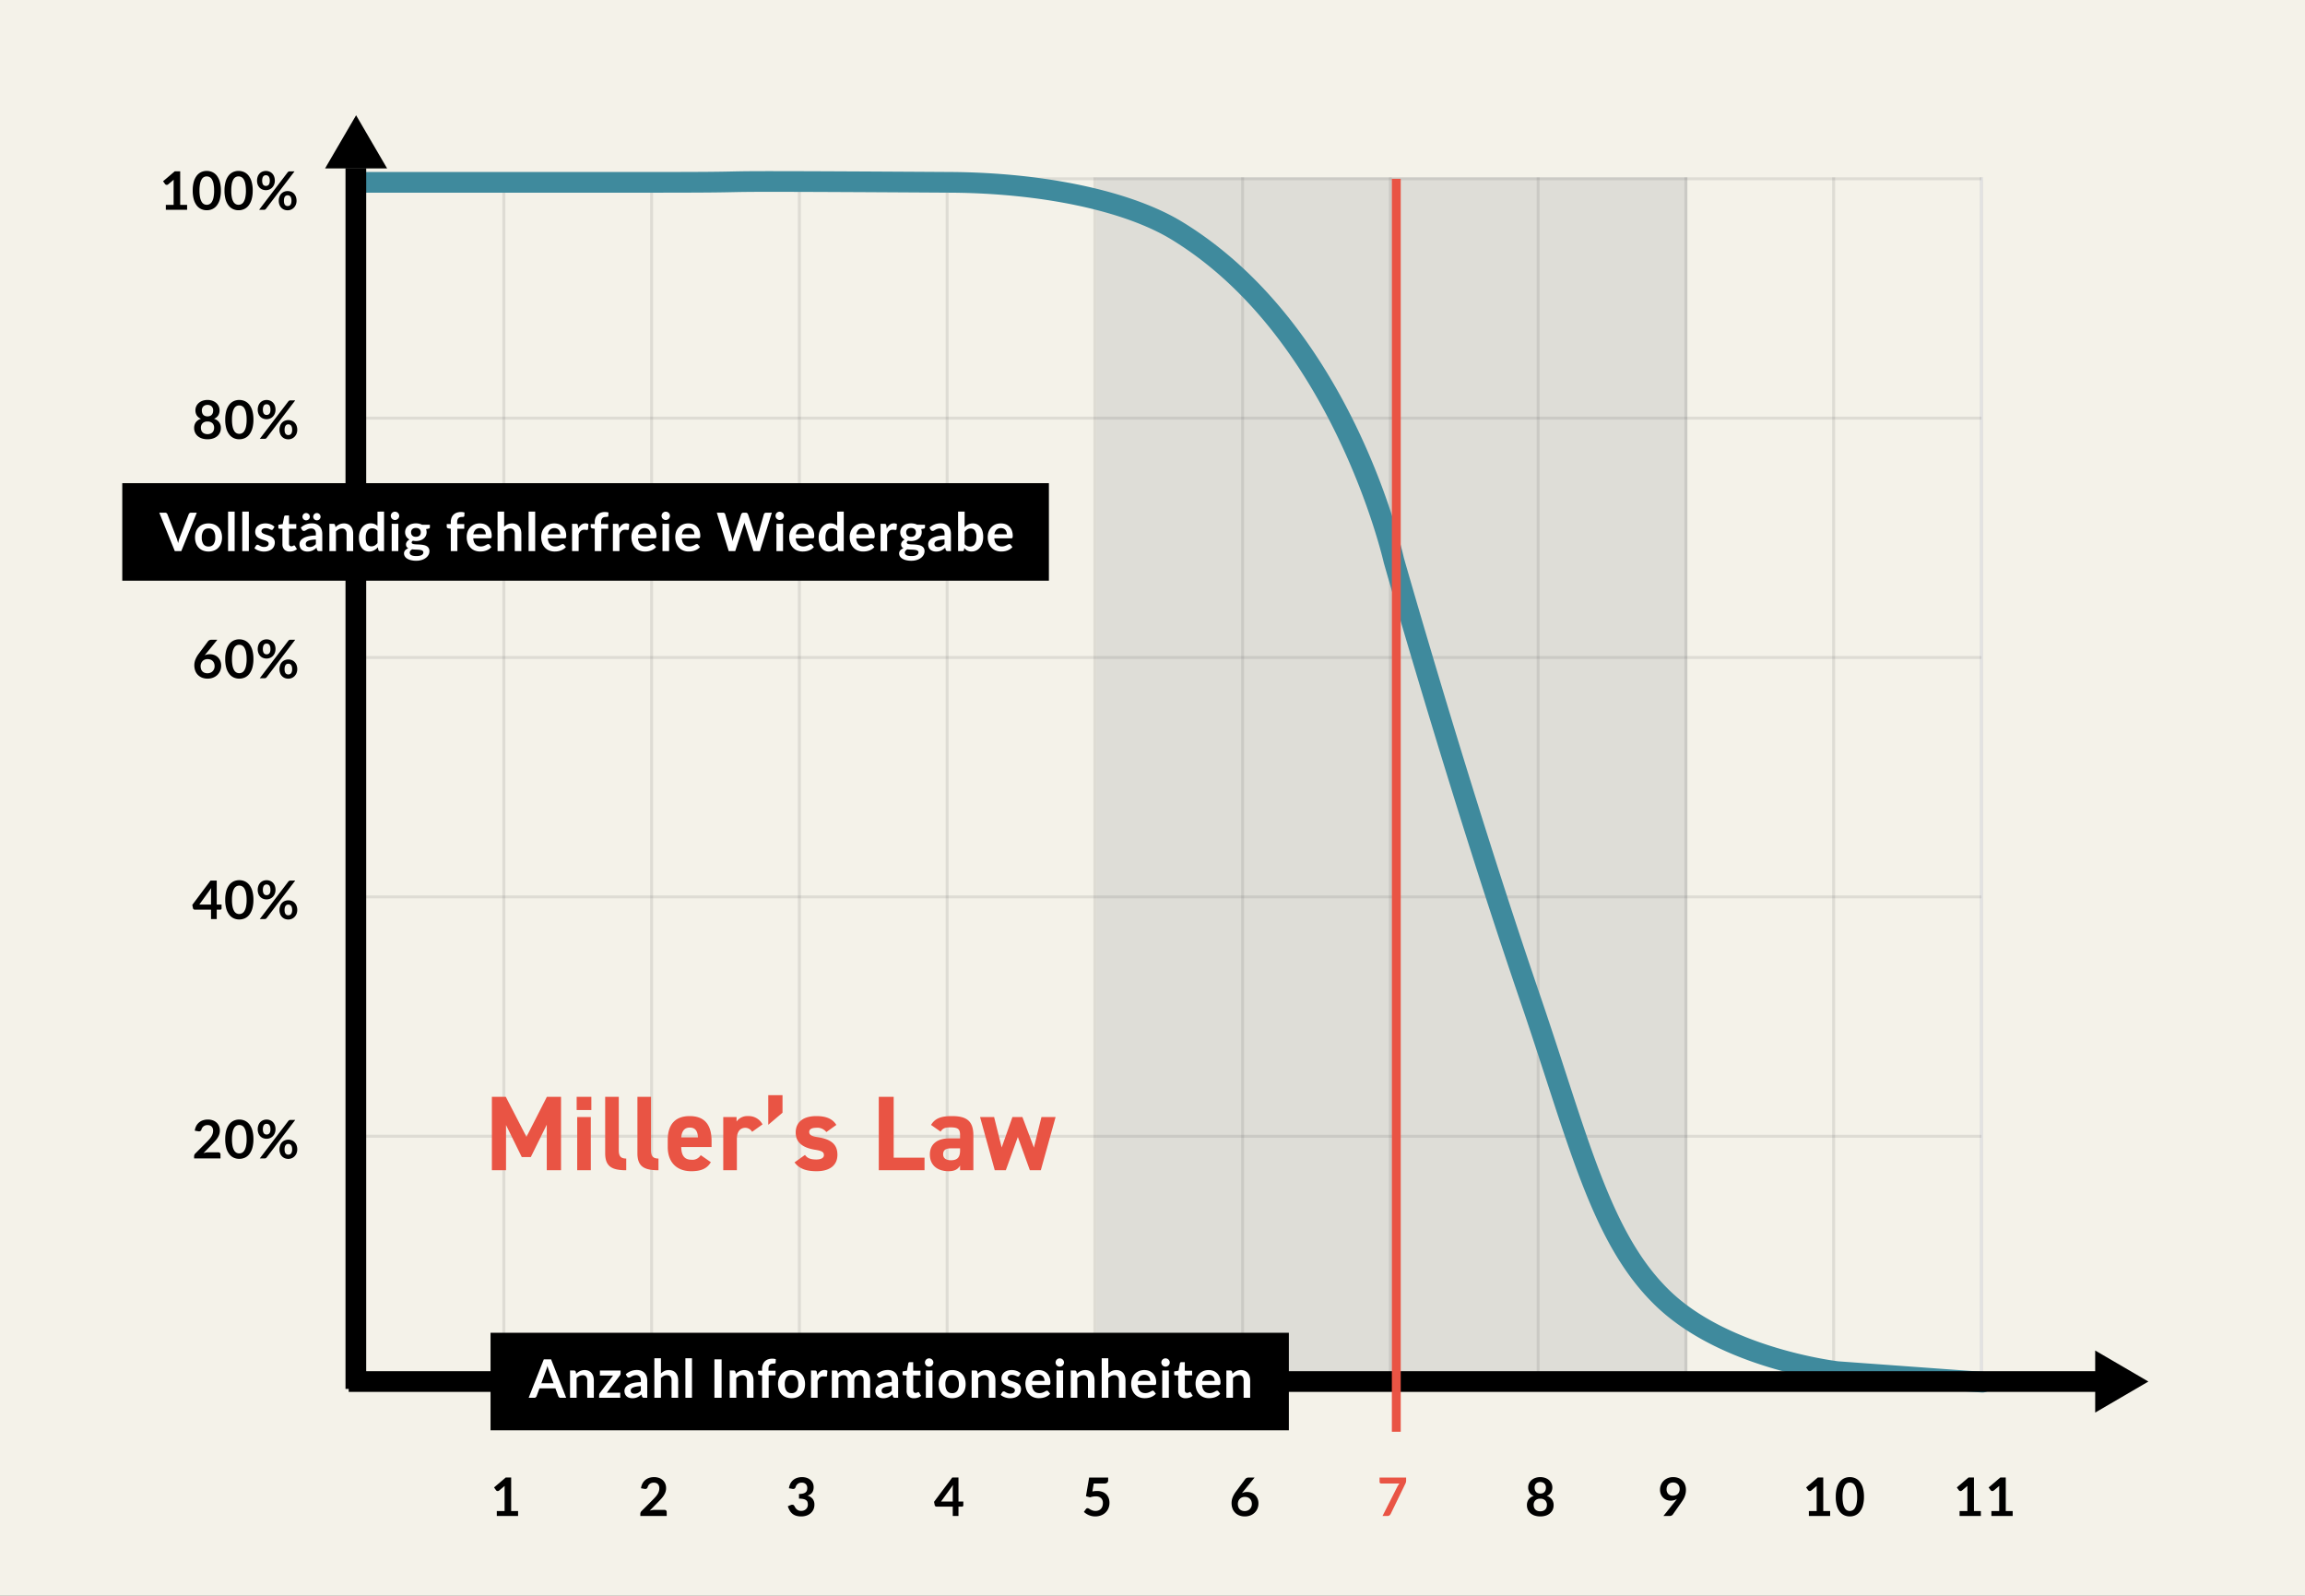 <svg xmlns="http://www.w3.org/2000/svg" xmlns:xlink="http://www.w3.org/1999/xlink" width="780" height="540" viewBox="0 0 780 540">
  <rect x="0" y="0" width="780" height="540" fill="#333333" stroke="none"/>
  <defs>
    <clipPath id="clip-Millers-7-D">
      <rect width="780" height="540"/>
    </clipPath>
  </defs>
  <g id="Millers-7-D" clip-path="url(#clip-Millers-7-D)">
    <rect width="780" height="540" fill="#f4f2e9"/>
    <path id="Pfad_712" data-name="Pfad 712" d="M0,0H200V408H0Z" transform="translate(371 60)" fill="#afafaf" opacity="0.32" style="mix-blend-mode: multiply;isolation: isolate"/>
    <path id="Pfad_713" data-name="Pfad 713" d="M0,0H551V386H0Z" transform="translate(120 82)" opacity="0.001"/>
    <path id="Pfad_714" data-name="Pfad 714" d="M.5,407.5h-1V0h1Z" transform="translate(670.5 60)" fill="#666" opacity="0.157"/>
    <path id="Pfad_715" data-name="Pfad 715" d="M.5,407.5h-1V0h1Z" transform="translate(670.5 60)" fill="#e2e2e2"/>
    <path id="Pfad_716" data-name="Pfad 716" d="M.5,407.5h-1V0h1Z" transform="translate(170.5 60)" fill="#666" opacity="0.157"/>
    <path id="Pfad_717" data-name="Pfad 717" d="M550,.5H0v-1H550Z" transform="translate(120.5 60.5)" fill="#666" opacity="0.157"/>
    <path id="Pfad_718" data-name="Pfad 718" d="M550,.5H0v-1H550Z" transform="translate(120.5 141.5)" fill="#666" opacity="0.157"/>
    <path id="Pfad_719" data-name="Pfad 719" d="M550,.5H0v-1H550Z" transform="translate(120.5 222.5)" fill="#666" opacity="0.157"/>
    <path id="Pfad_720" data-name="Pfad 720" d="M550,.5H0v-1H550Z" transform="translate(120.5 303.5)" fill="#666" opacity="0.157"/>
    <path id="Pfad_721" data-name="Pfad 721" d="M550,.5H0v-1H550Z" transform="translate(120.5 384.5)" fill="#666" opacity="0.157"/>
    <path id="Pfad_722" data-name="Pfad 722" d="M.5,407.5h-1V0h1Z" transform="translate(220.5 60)" fill="#666" opacity="0.157"/>
    <path id="Pfad_723" data-name="Pfad 723" d="M.5,407.5h-1V0h1Z" transform="translate(270.5 60)" fill="#666" opacity="0.16"/>
    <path id="Pfad_724" data-name="Pfad 724" d="M.5,407.5h-1V0h1Z" transform="translate(320.5 60)" fill="#666" opacity="0.157"/>
    <path id="Pfad_725" data-name="Pfad 725" d="M.5,407.5h-1V0h1Z" transform="translate(370.5 60)" fill="#666" opacity="0.157"/>
    <path id="Pfad_726" data-name="Pfad 726" d="M.5,407.5h-1V0h1Z" transform="translate(420.5 60)" fill="#666" opacity="0.157"/>
    <path id="Pfad_727" data-name="Pfad 727" d="M.5,407.5h-1V0h1Z" transform="translate(470.5 60)" fill="#666" opacity="0.157"/>
    <path id="Pfad_728" data-name="Pfad 728" d="M.5,407.5h-1V0h1Z" transform="translate(520.5 60)" fill="#666" opacity="0.157"/>
    <path id="Pfad_729" data-name="Pfad 729" d="M.5,407.5h-1V0h1Z" transform="translate(570.5 60)" fill="#666" opacity="0.157"/>
    <path id="Pfad_730" data-name="Pfad 730" d="M.5,407.5h-1V0h1Z" transform="translate(620.5 60)" fill="#666" opacity="0.157"/>
    <path id="Pfad_71" data-name="Pfad 71" d="M10.5,0,21,18H0Z" transform="translate(110 39)"/>
    <path id="Pfad_60" data-name="Pfad 60" d="M10.5,0,21,18H0Z" transform="translate(727 457) rotate(90)"/>
    <path id="Pfad_731" data-name="Pfad 731" d="M9.315-1.665V0h-7.2V-1.665H4.752V-9.252q0-.45.027-.927L2.907-8.613a.774.774,0,0,1-.32.158.764.764,0,0,1-.3,0,.721.721,0,0,1-.247-.094.523.523,0,0,1-.162-.149l-.7-.963,3.969-3.375H6.975V-1.665Z" transform="translate(166 513)"/>
    <path id="Pfad_732" data-name="Pfad 732" d="M9.315-1.665V0h-7.2V-1.665H4.752V-9.252q0-.45.027-.927L2.907-8.613a.774.774,0,0,1-.32.158.764.764,0,0,1-.3,0,.721.721,0,0,1-.247-.094.523.523,0,0,1-.162-.149l-.7-.963,3.969-3.375H6.975V-1.665ZM20.754-6.507a10.664,10.664,0,0,1-.365,2.957,6.056,6.056,0,0,1-1.008,2.074,4.076,4.076,0,0,1-1.521,1.22,4.508,4.508,0,0,1-1.895.4,4.448,4.448,0,0,1-1.885-.4,4.059,4.059,0,0,1-1.507-1.22,6.049,6.049,0,0,1-1-2.074,10.789,10.789,0,0,1-.36-2.957,10.778,10.778,0,0,1,.36-2.961,6.051,6.051,0,0,1,1-2.07,4.059,4.059,0,0,1,1.507-1.22,4.448,4.448,0,0,1,1.885-.4,4.508,4.508,0,0,1,1.895.4,4.076,4.076,0,0,1,1.521,1.22,6.059,6.059,0,0,1,1.008,2.07A10.652,10.652,0,0,1,20.754-6.507Zm-2.3,0a11,11,0,0,0-.207-2.34,4.707,4.707,0,0,0-.553-1.476,2.019,2.019,0,0,0-.8-.769,2.1,2.1,0,0,0-.936-.22,2.056,2.056,0,0,0-.922.22,2,2,0,0,0-.787.769,4.717,4.717,0,0,0-.545,1.476,11.24,11.24,0,0,0-.2,2.34,11.24,11.24,0,0,0,.2,2.34,4.717,4.717,0,0,0,.545,1.476,2,2,0,0,0,.787.77,2.056,2.056,0,0,0,.922.22,2.1,2.1,0,0,0,.936-.22,2.019,2.019,0,0,0,.8-.77,4.707,4.707,0,0,0,.553-1.476A11,11,0,0,0,18.459-6.507Zm13.059,0a10.664,10.664,0,0,1-.365,2.957,6.056,6.056,0,0,1-1.008,2.074,4.076,4.076,0,0,1-1.521,1.22,4.508,4.508,0,0,1-1.895.4,4.448,4.448,0,0,1-1.885-.4,4.059,4.059,0,0,1-1.507-1.22,6.049,6.049,0,0,1-1-2.074,10.789,10.789,0,0,1-.36-2.957,10.778,10.778,0,0,1,.36-2.961,6.051,6.051,0,0,1,1-2.07,4.059,4.059,0,0,1,1.507-1.22,4.448,4.448,0,0,1,1.885-.4,4.508,4.508,0,0,1,1.895.4,4.076,4.076,0,0,1,1.521,1.22,6.059,6.059,0,0,1,1.008,2.07A10.652,10.652,0,0,1,31.518-6.507Zm-2.3,0a11,11,0,0,0-.207-2.34,4.707,4.707,0,0,0-.553-1.476,2.019,2.019,0,0,0-.8-.769,2.1,2.1,0,0,0-.936-.22,2.056,2.056,0,0,0-.923.22,2,2,0,0,0-.787.769,4.717,4.717,0,0,0-.545,1.476,11.24,11.24,0,0,0-.2,2.34,11.24,11.24,0,0,0,.2,2.34,4.717,4.717,0,0,0,.545,1.476,2,2,0,0,0,.787.77,2.056,2.056,0,0,0,.923.22,2.1,2.1,0,0,0,.936-.22,2.019,2.019,0,0,0,.8-.77,4.707,4.707,0,0,0,.553-1.476A11,11,0,0,0,29.223-6.507ZM39-9.864a3.433,3.433,0,0,1-.248,1.332,3.135,3.135,0,0,1-.661,1.013,2.873,2.873,0,0,1-.963.643,2.986,2.986,0,0,1-1.143.225,3.126,3.126,0,0,1-1.2-.225,2.732,2.732,0,0,1-.95-.643,2.961,2.961,0,0,1-.625-1.013,3.737,3.737,0,0,1-.225-1.332,3.941,3.941,0,0,1,.225-1.368,2.978,2.978,0,0,1,.625-1.035,2.755,2.755,0,0,1,.95-.653,3.073,3.073,0,0,1,1.2-.229,3.106,3.106,0,0,1,1.2.229,2.791,2.791,0,0,1,.958.653,2.942,2.942,0,0,1,.63,1.035A3.941,3.941,0,0,1,39-9.864Zm-1.71,0a3.134,3.134,0,0,0-.1-.873A1.615,1.615,0,0,0,36.9-11.3a1.008,1.008,0,0,0-.414-.31,1.368,1.368,0,0,0-.509-.094,1.333,1.333,0,0,0-.5.094.951.951,0,0,0-.4.31,1.661,1.661,0,0,0-.265.567,3.269,3.269,0,0,0-.1.873,3.038,3.038,0,0,0,.1.841,1.563,1.563,0,0,0,.265.545.943.943,0,0,0,.4.3,1.392,1.392,0,0,0,.5.09,1.428,1.428,0,0,0,.509-.09,1,1,0,0,0,.414-.3,1.523,1.523,0,0,0,.279-.545A2.913,2.913,0,0,0,37.287-9.864Zm6.039-2.8a1.433,1.433,0,0,1,.275-.243.782.782,0,0,1,.445-.108h1.62L36-.333a1.016,1.016,0,0,1-.279.239.774.774,0,0,1-.4.094H33.669Zm3.024,9.6A3.433,3.433,0,0,1,46.1-1.728a3.135,3.135,0,0,1-.661,1.013,2.93,2.93,0,0,1-.963.648,2.935,2.935,0,0,1-1.143.229,3.073,3.073,0,0,1-1.2-.229,2.785,2.785,0,0,1-.95-.648,2.961,2.961,0,0,1-.625-1.013,3.737,3.737,0,0,1-.225-1.332,3.941,3.941,0,0,1,.225-1.368,2.978,2.978,0,0,1,.625-1.035,2.755,2.755,0,0,1,.95-.653,3.073,3.073,0,0,1,1.2-.229,3.106,3.106,0,0,1,1.2.229,2.745,2.745,0,0,1,.954.653,3.032,3.032,0,0,1,.63,1.035A3.872,3.872,0,0,1,46.35-3.06Zm-1.719,0a3.269,3.269,0,0,0-.1-.873,1.562,1.562,0,0,0-.274-.567,1.008,1.008,0,0,0-.414-.311,1.368,1.368,0,0,0-.508-.095,1.333,1.333,0,0,0-.5.095.983.983,0,0,0-.4.311,1.557,1.557,0,0,0-.266.567,3.417,3.417,0,0,0-.094.873,3.227,3.227,0,0,0,.094.846,1.465,1.465,0,0,0,.266.549.974.974,0,0,0,.4.3,1.392,1.392,0,0,0,.5.09,1.428,1.428,0,0,0,.508-.09,1,1,0,0,0,.414-.3,1.472,1.472,0,0,0,.274-.549A3.087,3.087,0,0,0,44.631-3.06Z" transform="translate(54 71)"/>
    <path id="Pfad_733" data-name="Pfad 733" d="M5.22-1.593a2.7,2.7,0,0,0,.963-.157,1.986,1.986,0,0,0,.7-.437,1.8,1.8,0,0,0,.427-.666,2.381,2.381,0,0,0,.144-.837,2.1,2.1,0,0,0-.594-1.62A2.321,2.321,0,0,0,5.22-5.859a2.321,2.321,0,0,0-1.638.549,2.1,2.1,0,0,0-.594,1.62,2.381,2.381,0,0,0,.144.837,1.8,1.8,0,0,0,.428.666,1.986,1.986,0,0,0,.7.437A2.7,2.7,0,0,0,5.22-1.593Zm0-9.891a2.177,2.177,0,0,0-.855.153,1.725,1.725,0,0,0-.6.409,1.615,1.615,0,0,0-.351.59,2.178,2.178,0,0,0-.112.7,2.982,2.982,0,0,0,.094.752,1.726,1.726,0,0,0,.319.648,1.6,1.6,0,0,0,.594.455,2.156,2.156,0,0,0,.909.171,2.156,2.156,0,0,0,.909-.171,1.6,1.6,0,0,0,.594-.455,1.726,1.726,0,0,0,.32-.648,2.982,2.982,0,0,0,.094-.752,2.1,2.1,0,0,0-.117-.7,1.7,1.7,0,0,0-.351-.59,1.679,1.679,0,0,0-.594-.409A2.177,2.177,0,0,0,5.22-11.484Zm2.2,4.7A3.334,3.334,0,0,1,9.171-5.6a3.273,3.273,0,0,1,.567,1.949A3.65,3.65,0,0,1,9.41-2.088a3.434,3.434,0,0,1-.922,1.2,4.247,4.247,0,0,1-1.427.765A5.942,5.942,0,0,1,5.22.144a5.942,5.942,0,0,1-1.84-.27A4.247,4.247,0,0,1,1.953-.891a3.434,3.434,0,0,1-.922-1.2A3.65,3.65,0,0,1,.7-3.654,3.273,3.273,0,0,1,1.269-5.6,3.334,3.334,0,0,1,3.024-6.786,3.016,3.016,0,0,1,1.606-7.911a3.157,3.157,0,0,1-.472-1.755,3.186,3.186,0,0,1,.3-1.377,3.38,3.38,0,0,1,.841-1.111,3.919,3.919,0,0,1,1.292-.738,4.928,4.928,0,0,1,1.651-.266,4.928,4.928,0,0,1,1.652.266,3.919,3.919,0,0,1,1.292.738A3.38,3.38,0,0,1,9-11.043a3.186,3.186,0,0,1,.3,1.377,3.157,3.157,0,0,1-.473,1.755A3.016,3.016,0,0,1,7.416-6.786Zm13.338.279a10.664,10.664,0,0,1-.365,2.957,6.056,6.056,0,0,1-1.008,2.074,4.076,4.076,0,0,1-1.521,1.22,4.508,4.508,0,0,1-1.895.4,4.448,4.448,0,0,1-1.885-.4,4.059,4.059,0,0,1-1.507-1.22,6.049,6.049,0,0,1-1-2.074,10.789,10.789,0,0,1-.36-2.957,10.778,10.778,0,0,1,.36-2.961,6.051,6.051,0,0,1,1-2.07,4.059,4.059,0,0,1,1.507-1.22,4.448,4.448,0,0,1,1.885-.4,4.508,4.508,0,0,1,1.895.4,4.076,4.076,0,0,1,1.521,1.22,6.059,6.059,0,0,1,1.008,2.07A10.652,10.652,0,0,1,20.754-6.507Zm-2.3,0a11,11,0,0,0-.207-2.34,4.707,4.707,0,0,0-.553-1.476,2.019,2.019,0,0,0-.8-.769,2.1,2.1,0,0,0-.936-.22,2.056,2.056,0,0,0-.922.22,2,2,0,0,0-.787.769,4.717,4.717,0,0,0-.545,1.476,11.24,11.24,0,0,0-.2,2.34,11.24,11.24,0,0,0,.2,2.34,4.717,4.717,0,0,0,.545,1.476,2,2,0,0,0,.787.77,2.056,2.056,0,0,0,.922.22,2.1,2.1,0,0,0,.936-.22,2.019,2.019,0,0,0,.8-.77,4.707,4.707,0,0,0,.553-1.476A11,11,0,0,0,18.459-6.507Zm9.774-3.357a3.433,3.433,0,0,1-.247,1.332,3.135,3.135,0,0,1-.662,1.013,2.873,2.873,0,0,1-.963.643,2.986,2.986,0,0,1-1.143.225,3.126,3.126,0,0,1-1.2-.225,2.732,2.732,0,0,1-.95-.643,2.961,2.961,0,0,1-.625-1.013,3.737,3.737,0,0,1-.225-1.332,3.941,3.941,0,0,1,.225-1.368,2.978,2.978,0,0,1,.625-1.035,2.755,2.755,0,0,1,.95-.653,3.073,3.073,0,0,1,1.2-.229,3.106,3.106,0,0,1,1.2.229,2.791,2.791,0,0,1,.958.653,2.942,2.942,0,0,1,.63,1.035A3.941,3.941,0,0,1,28.233-9.864Zm-1.71,0a3.134,3.134,0,0,0-.1-.873,1.615,1.615,0,0,0-.279-.567,1.008,1.008,0,0,0-.414-.31,1.368,1.368,0,0,0-.508-.094,1.333,1.333,0,0,0-.5.094.951.951,0,0,0-.4.31,1.661,1.661,0,0,0-.265.567,3.269,3.269,0,0,0-.1.873,3.038,3.038,0,0,0,.1.841,1.563,1.563,0,0,0,.265.545.943.943,0,0,0,.4.3,1.392,1.392,0,0,0,.5.09,1.428,1.428,0,0,0,.508-.09,1,1,0,0,0,.414-.3,1.523,1.523,0,0,0,.279-.545A2.913,2.913,0,0,0,26.523-9.864Zm6.039-2.8a1.433,1.433,0,0,1,.275-.243.782.782,0,0,1,.445-.108H34.9L25.236-.333a1.016,1.016,0,0,1-.279.239.774.774,0,0,1-.4.094H22.905Zm3.024,9.6a3.433,3.433,0,0,1-.247,1.332,3.135,3.135,0,0,1-.661,1.013,2.93,2.93,0,0,1-.963.648,2.935,2.935,0,0,1-1.143.229,3.073,3.073,0,0,1-1.2-.229,2.785,2.785,0,0,1-.95-.648A2.961,2.961,0,0,1,29.8-1.728a3.737,3.737,0,0,1-.225-1.332A3.941,3.941,0,0,1,29.8-4.428a2.978,2.978,0,0,1,.625-1.035,2.755,2.755,0,0,1,.95-.653,3.073,3.073,0,0,1,1.2-.229,3.106,3.106,0,0,1,1.2.229,2.745,2.745,0,0,1,.954.653,3.032,3.032,0,0,1,.63,1.035A3.872,3.872,0,0,1,35.586-3.06Zm-1.719,0a3.269,3.269,0,0,0-.1-.873,1.562,1.562,0,0,0-.274-.567,1.008,1.008,0,0,0-.414-.311,1.368,1.368,0,0,0-.508-.095,1.333,1.333,0,0,0-.5.095.983.983,0,0,0-.405.311,1.557,1.557,0,0,0-.266.567,3.417,3.417,0,0,0-.094.873,3.227,3.227,0,0,0,.094.846,1.465,1.465,0,0,0,.266.549.974.974,0,0,0,.405.3,1.392,1.392,0,0,0,.5.09,1.428,1.428,0,0,0,.508-.09,1,1,0,0,0,.414-.3,1.472,1.472,0,0,0,.274-.549A3.087,3.087,0,0,0,33.867-3.06Z" transform="translate(65 148.5)"/>
    <path id="Pfad_734" data-name="Pfad 734" d="M4.7-8.289l-.45.558a3.748,3.748,0,0,1,.814-.293,4.07,4.07,0,0,1,.94-.1,4.333,4.333,0,0,1,1.436.243,3.474,3.474,0,0,1,1.228.734,3.656,3.656,0,0,1,.855,1.22,4.156,4.156,0,0,1,.324,1.7,4.377,4.377,0,0,1-.333,1.706,4.21,4.21,0,0,1-.936,1.39A4.362,4.362,0,0,1,7.123-.2,4.986,4.986,0,0,1,5.247.144,4.981,4.981,0,0,1,3.375-.189,4.073,4.073,0,0,1,1.962-1.12a4.022,4.022,0,0,1-.9-1.44A5.36,5.36,0,0,1,.756-4.428a5.218,5.218,0,0,1,.373-1.885A8.506,8.506,0,0,1,2.286-8.325l3.1-4.167a1.286,1.286,0,0,1,.472-.369,1.6,1.6,0,0,1,.716-.153h1.98Zm.5,6.615a2.583,2.583,0,0,0,.977-.18,2.237,2.237,0,0,0,.765-.5,2.343,2.343,0,0,0,.5-.76,2.466,2.466,0,0,0,.18-.949,2.783,2.783,0,0,0-.171-1,2.1,2.1,0,0,0-.486-.756A2.086,2.086,0,0,0,6.21-6.3a2.8,2.8,0,0,0-.972-.162,2.481,2.481,0,0,0-.963.18,2.156,2.156,0,0,0-.738.5,2.284,2.284,0,0,0-.477.756,2.555,2.555,0,0,0-.171.94,3.1,3.1,0,0,0,.148.985,2.056,2.056,0,0,0,.441.761,2,2,0,0,0,.725.49A2.64,2.64,0,0,0,5.2-1.674ZM20.754-6.507a10.664,10.664,0,0,1-.365,2.957,6.056,6.056,0,0,1-1.008,2.074,4.076,4.076,0,0,1-1.521,1.22,4.508,4.508,0,0,1-1.895.4,4.448,4.448,0,0,1-1.885-.4,4.059,4.059,0,0,1-1.507-1.22,6.049,6.049,0,0,1-1-2.074,10.789,10.789,0,0,1-.36-2.957,10.778,10.778,0,0,1,.36-2.961,6.051,6.051,0,0,1,1-2.07,4.059,4.059,0,0,1,1.507-1.22,4.448,4.448,0,0,1,1.885-.4,4.508,4.508,0,0,1,1.895.4,4.076,4.076,0,0,1,1.521,1.22,6.059,6.059,0,0,1,1.008,2.07A10.652,10.652,0,0,1,20.754-6.507Zm-2.3,0a11,11,0,0,0-.207-2.34,4.707,4.707,0,0,0-.553-1.476,2.019,2.019,0,0,0-.8-.769,2.1,2.1,0,0,0-.936-.22,2.056,2.056,0,0,0-.922.22,2,2,0,0,0-.787.769,4.717,4.717,0,0,0-.545,1.476,11.24,11.24,0,0,0-.2,2.34,11.24,11.24,0,0,0,.2,2.34,4.717,4.717,0,0,0,.545,1.476,2,2,0,0,0,.787.77,2.056,2.056,0,0,0,.922.22,2.1,2.1,0,0,0,.936-.22,2.019,2.019,0,0,0,.8-.77,4.707,4.707,0,0,0,.553-1.476A11,11,0,0,0,18.459-6.507Zm9.774-3.357a3.433,3.433,0,0,1-.247,1.332,3.135,3.135,0,0,1-.662,1.013,2.873,2.873,0,0,1-.963.643,2.986,2.986,0,0,1-1.143.225,3.126,3.126,0,0,1-1.2-.225,2.732,2.732,0,0,1-.95-.643,2.961,2.961,0,0,1-.625-1.013,3.737,3.737,0,0,1-.225-1.332,3.941,3.941,0,0,1,.225-1.368,2.978,2.978,0,0,1,.625-1.035,2.755,2.755,0,0,1,.95-.653,3.073,3.073,0,0,1,1.2-.229,3.106,3.106,0,0,1,1.2.229,2.791,2.791,0,0,1,.958.653,2.942,2.942,0,0,1,.63,1.035A3.941,3.941,0,0,1,28.233-9.864Zm-1.71,0a3.134,3.134,0,0,0-.1-.873,1.615,1.615,0,0,0-.279-.567,1.008,1.008,0,0,0-.414-.31,1.368,1.368,0,0,0-.508-.094,1.333,1.333,0,0,0-.5.094.951.951,0,0,0-.4.31,1.661,1.661,0,0,0-.265.567,3.269,3.269,0,0,0-.1.873,3.038,3.038,0,0,0,.1.841,1.563,1.563,0,0,0,.265.545.943.943,0,0,0,.4.3,1.392,1.392,0,0,0,.5.09,1.428,1.428,0,0,0,.508-.09,1,1,0,0,0,.414-.3,1.523,1.523,0,0,0,.279-.545A2.913,2.913,0,0,0,26.523-9.864Zm6.039-2.8a1.433,1.433,0,0,1,.275-.243.782.782,0,0,1,.445-.108H34.9L25.236-.333a1.016,1.016,0,0,1-.279.239.774.774,0,0,1-.4.094H22.905Zm3.024,9.6a3.433,3.433,0,0,1-.247,1.332,3.135,3.135,0,0,1-.661,1.013,2.93,2.93,0,0,1-.963.648,2.935,2.935,0,0,1-1.143.229,3.073,3.073,0,0,1-1.2-.229,2.785,2.785,0,0,1-.95-.648A2.961,2.961,0,0,1,29.8-1.728a3.737,3.737,0,0,1-.225-1.332A3.941,3.941,0,0,1,29.8-4.428a2.978,2.978,0,0,1,.625-1.035,2.755,2.755,0,0,1,.95-.653,3.073,3.073,0,0,1,1.2-.229,3.106,3.106,0,0,1,1.2.229,2.745,2.745,0,0,1,.954.653,3.032,3.032,0,0,1,.63,1.035A3.872,3.872,0,0,1,35.586-3.06Zm-1.719,0a3.269,3.269,0,0,0-.1-.873,1.562,1.562,0,0,0-.274-.567,1.008,1.008,0,0,0-.414-.311,1.368,1.368,0,0,0-.508-.095,1.333,1.333,0,0,0-.5.095.983.983,0,0,0-.405.311,1.557,1.557,0,0,0-.266.567,3.417,3.417,0,0,0-.094.873,3.227,3.227,0,0,0,.094.846,1.465,1.465,0,0,0,.266.549.974.974,0,0,0,.405.3,1.392,1.392,0,0,0,.5.09,1.428,1.428,0,0,0,.508-.09,1,1,0,0,0,.414-.3,1.472,1.472,0,0,0,.274-.549A3.087,3.087,0,0,0,33.867-3.06Z" transform="translate(65 229.5)"/>
    <path id="Pfad_735" data-name="Pfad 735" d="M6.408-4.905V-9.162a12.143,12.143,0,0,1,.081-1.332L2.448-4.905Zm3.573,0v1.287a.45.45,0,0,1-.117.31.424.424,0,0,1-.333.131H8.343V0H6.408V-3.177H.918a.608.608,0,0,1-.4-.14.6.6,0,0,1-.216-.347L.072-4.788l6.165-8.235H8.343v8.118Zm10.773-1.6a10.664,10.664,0,0,1-.365,2.957,6.056,6.056,0,0,1-1.008,2.074,4.076,4.076,0,0,1-1.521,1.22,4.508,4.508,0,0,1-1.895.4,4.448,4.448,0,0,1-1.885-.4,4.059,4.059,0,0,1-1.507-1.22,6.049,6.049,0,0,1-1-2.074,10.789,10.789,0,0,1-.36-2.957,10.778,10.778,0,0,1,.36-2.961,6.051,6.051,0,0,1,1-2.07,4.059,4.059,0,0,1,1.507-1.22,4.448,4.448,0,0,1,1.885-.4,4.508,4.508,0,0,1,1.895.4,4.076,4.076,0,0,1,1.521,1.22,6.059,6.059,0,0,1,1.008,2.07A10.652,10.652,0,0,1,20.754-6.507Zm-2.3,0a11,11,0,0,0-.207-2.34,4.707,4.707,0,0,0-.553-1.476,2.019,2.019,0,0,0-.8-.769,2.1,2.1,0,0,0-.936-.22,2.056,2.056,0,0,0-.922.22,2,2,0,0,0-.787.769,4.717,4.717,0,0,0-.545,1.476,11.24,11.24,0,0,0-.2,2.34,11.24,11.24,0,0,0,.2,2.34,4.717,4.717,0,0,0,.545,1.476,2,2,0,0,0,.787.77,2.056,2.056,0,0,0,.922.22,2.1,2.1,0,0,0,.936-.22,2.019,2.019,0,0,0,.8-.77,4.707,4.707,0,0,0,.553-1.476A11,11,0,0,0,18.459-6.507Zm9.774-3.357a3.433,3.433,0,0,1-.247,1.332,3.135,3.135,0,0,1-.662,1.013,2.873,2.873,0,0,1-.963.643,2.986,2.986,0,0,1-1.143.225,3.126,3.126,0,0,1-1.2-.225,2.732,2.732,0,0,1-.95-.643,2.961,2.961,0,0,1-.625-1.013,3.737,3.737,0,0,1-.225-1.332,3.941,3.941,0,0,1,.225-1.368,2.978,2.978,0,0,1,.625-1.035,2.755,2.755,0,0,1,.95-.653,3.073,3.073,0,0,1,1.2-.229,3.106,3.106,0,0,1,1.2.229,2.791,2.791,0,0,1,.958.653,2.942,2.942,0,0,1,.63,1.035A3.941,3.941,0,0,1,28.233-9.864Zm-1.71,0a3.134,3.134,0,0,0-.1-.873,1.615,1.615,0,0,0-.279-.567,1.008,1.008,0,0,0-.414-.31,1.368,1.368,0,0,0-.508-.094,1.333,1.333,0,0,0-.5.094.951.951,0,0,0-.4.31,1.661,1.661,0,0,0-.265.567,3.269,3.269,0,0,0-.1.873,3.038,3.038,0,0,0,.1.841,1.563,1.563,0,0,0,.265.545.943.943,0,0,0,.4.3,1.392,1.392,0,0,0,.5.09,1.428,1.428,0,0,0,.508-.09,1,1,0,0,0,.414-.3,1.523,1.523,0,0,0,.279-.545A2.913,2.913,0,0,0,26.523-9.864Zm6.039-2.8a1.433,1.433,0,0,1,.275-.243.782.782,0,0,1,.445-.108H34.9L25.236-.333a1.016,1.016,0,0,1-.279.239.774.774,0,0,1-.4.094H22.905Zm3.024,9.6a3.433,3.433,0,0,1-.247,1.332,3.135,3.135,0,0,1-.661,1.013,2.93,2.93,0,0,1-.963.648,2.935,2.935,0,0,1-1.143.229,3.073,3.073,0,0,1-1.2-.229,2.785,2.785,0,0,1-.95-.648A2.961,2.961,0,0,1,29.8-1.728a3.737,3.737,0,0,1-.225-1.332A3.941,3.941,0,0,1,29.8-4.428a2.978,2.978,0,0,1,.625-1.035,2.755,2.755,0,0,1,.95-.653,3.073,3.073,0,0,1,1.2-.229,3.106,3.106,0,0,1,1.2.229,2.745,2.745,0,0,1,.954.653,3.032,3.032,0,0,1,.63,1.035A3.872,3.872,0,0,1,35.586-3.06Zm-1.719,0a3.269,3.269,0,0,0-.1-.873,1.562,1.562,0,0,0-.274-.567,1.008,1.008,0,0,0-.414-.311,1.368,1.368,0,0,0-.508-.095,1.333,1.333,0,0,0-.5.095.983.983,0,0,0-.405.311,1.557,1.557,0,0,0-.266.567,3.417,3.417,0,0,0-.094.873,3.227,3.227,0,0,0,.094.846,1.465,1.465,0,0,0,.266.549.974.974,0,0,0,.405.3,1.392,1.392,0,0,0,.5.09,1.428,1.428,0,0,0,.508-.09,1,1,0,0,0,.414-.3,1.472,1.472,0,0,0,.274-.549A3.087,3.087,0,0,0,33.867-3.06Z" transform="translate(65 311)"/>
    <path id="Pfad_736" data-name="Pfad 736" d="M8.829-2.07a.792.792,0,0,1,.571.2.707.707,0,0,1,.211.535V0H.684V-.738a1.324,1.324,0,0,1,.095-.472,1.211,1.211,0,0,1,.3-.446l3.951-3.96q.495-.5.887-.963a6.217,6.217,0,0,0,.652-.909,4.276,4.276,0,0,0,.4-.913,3.37,3.37,0,0,0,.14-.977,2.312,2.312,0,0,0-.135-.823,1.642,1.642,0,0,0-.382-.6A1.582,1.582,0,0,0,6-11.164a2.343,2.343,0,0,0-.779-.122,2.306,2.306,0,0,0-.734.112,2,2,0,0,0-.6.315,2,2,0,0,0-.441.472,2.054,2.054,0,0,0-.27.594.984.984,0,0,1-.4.549,1.109,1.109,0,0,1-.7.063L.909-9.387a4.826,4.826,0,0,1,.522-1.642A3.938,3.938,0,0,1,2.4-12.208,4.007,4.007,0,0,1,3.73-12.92a5.312,5.312,0,0,1,1.615-.238,4.888,4.888,0,0,1,1.647.266,3.7,3.7,0,0,1,1.278.752,3.4,3.4,0,0,1,.828,1.17A3.78,3.78,0,0,1,9.4-9.45a4.053,4.053,0,0,1-.212,1.332,5.538,5.538,0,0,1-.567,1.17,7.878,7.878,0,0,1-.833,1.08q-.477.522-1,1.062l-2.934,3A6.663,6.663,0,0,1,4.694-2a5.008,5.008,0,0,1,.8-.067ZM20.754-6.507a10.664,10.664,0,0,1-.365,2.957,6.056,6.056,0,0,1-1.008,2.074,4.076,4.076,0,0,1-1.521,1.22,4.508,4.508,0,0,1-1.895.4,4.448,4.448,0,0,1-1.885-.4,4.059,4.059,0,0,1-1.507-1.22,6.049,6.049,0,0,1-1-2.074,10.789,10.789,0,0,1-.36-2.957,10.778,10.778,0,0,1,.36-2.961,6.051,6.051,0,0,1,1-2.07,4.059,4.059,0,0,1,1.507-1.22,4.448,4.448,0,0,1,1.885-.4,4.508,4.508,0,0,1,1.895.4,4.076,4.076,0,0,1,1.521,1.22,6.059,6.059,0,0,1,1.008,2.07A10.652,10.652,0,0,1,20.754-6.507Zm-2.3,0a11,11,0,0,0-.207-2.34,4.707,4.707,0,0,0-.553-1.476,2.019,2.019,0,0,0-.8-.769,2.1,2.1,0,0,0-.936-.22,2.056,2.056,0,0,0-.922.22,2,2,0,0,0-.787.769,4.717,4.717,0,0,0-.545,1.476,11.24,11.24,0,0,0-.2,2.34,11.24,11.24,0,0,0,.2,2.34,4.717,4.717,0,0,0,.545,1.476,2,2,0,0,0,.787.77,2.056,2.056,0,0,0,.922.22,2.1,2.1,0,0,0,.936-.22,2.019,2.019,0,0,0,.8-.77,4.707,4.707,0,0,0,.553-1.476A11,11,0,0,0,18.459-6.507Zm9.774-3.357a3.433,3.433,0,0,1-.247,1.332,3.135,3.135,0,0,1-.662,1.013,2.873,2.873,0,0,1-.963.643,2.986,2.986,0,0,1-1.143.225,3.126,3.126,0,0,1-1.2-.225,2.732,2.732,0,0,1-.95-.643,2.961,2.961,0,0,1-.625-1.013,3.737,3.737,0,0,1-.225-1.332,3.941,3.941,0,0,1,.225-1.368,2.978,2.978,0,0,1,.625-1.035,2.755,2.755,0,0,1,.95-.653,3.073,3.073,0,0,1,1.2-.229,3.106,3.106,0,0,1,1.2.229,2.791,2.791,0,0,1,.958.653,2.942,2.942,0,0,1,.63,1.035A3.941,3.941,0,0,1,28.233-9.864Zm-1.71,0a3.134,3.134,0,0,0-.1-.873,1.615,1.615,0,0,0-.279-.567,1.008,1.008,0,0,0-.414-.31,1.368,1.368,0,0,0-.508-.094,1.333,1.333,0,0,0-.5.094.951.951,0,0,0-.4.31,1.661,1.661,0,0,0-.265.567,3.269,3.269,0,0,0-.1.873,3.038,3.038,0,0,0,.1.841,1.563,1.563,0,0,0,.265.545.943.943,0,0,0,.4.3,1.392,1.392,0,0,0,.5.09,1.428,1.428,0,0,0,.508-.09,1,1,0,0,0,.414-.3,1.523,1.523,0,0,0,.279-.545A2.913,2.913,0,0,0,26.523-9.864Zm6.039-2.8a1.433,1.433,0,0,1,.275-.243.782.782,0,0,1,.445-.108H34.9L25.236-.333a1.016,1.016,0,0,1-.279.239.774.774,0,0,1-.4.094H22.905Zm3.024,9.6a3.433,3.433,0,0,1-.247,1.332,3.135,3.135,0,0,1-.661,1.013,2.93,2.93,0,0,1-.963.648,2.935,2.935,0,0,1-1.143.229,3.073,3.073,0,0,1-1.2-.229,2.785,2.785,0,0,1-.95-.648A2.961,2.961,0,0,1,29.8-1.728a3.737,3.737,0,0,1-.225-1.332A3.941,3.941,0,0,1,29.8-4.428a2.978,2.978,0,0,1,.625-1.035,2.755,2.755,0,0,1,.95-.653,3.073,3.073,0,0,1,1.2-.229,3.106,3.106,0,0,1,1.2.229,2.745,2.745,0,0,1,.954.653,3.032,3.032,0,0,1,.63,1.035A3.872,3.872,0,0,1,35.586-3.06Zm-1.719,0a3.269,3.269,0,0,0-.1-.873,1.562,1.562,0,0,0-.274-.567,1.008,1.008,0,0,0-.414-.311,1.368,1.368,0,0,0-.508-.095,1.333,1.333,0,0,0-.5.095.983.983,0,0,0-.405.311,1.557,1.557,0,0,0-.266.567,3.417,3.417,0,0,0-.094.873,3.227,3.227,0,0,0,.094.846,1.465,1.465,0,0,0,.266.549.974.974,0,0,0,.405.3,1.392,1.392,0,0,0,.5.09,1.428,1.428,0,0,0,.508-.09,1,1,0,0,0,.414-.3,1.472,1.472,0,0,0,.274-.549A3.087,3.087,0,0,0,33.867-3.06Z" transform="translate(65 392)"/>
    <path id="Pfad_737" data-name="Pfad 737" d="M8.829-2.07a.792.792,0,0,1,.571.2.707.707,0,0,1,.211.535V0H.684V-.738a1.324,1.324,0,0,1,.095-.472,1.211,1.211,0,0,1,.3-.446l3.951-3.96q.495-.5.887-.963a6.217,6.217,0,0,0,.652-.909,4.276,4.276,0,0,0,.4-.913,3.37,3.37,0,0,0,.14-.977,2.312,2.312,0,0,0-.135-.823,1.642,1.642,0,0,0-.382-.6A1.582,1.582,0,0,0,6-11.164a2.343,2.343,0,0,0-.779-.122,2.306,2.306,0,0,0-.734.112,2,2,0,0,0-.6.315,2,2,0,0,0-.441.472,2.054,2.054,0,0,0-.27.594.984.984,0,0,1-.4.549,1.109,1.109,0,0,1-.7.063L.909-9.387a4.826,4.826,0,0,1,.522-1.642A3.938,3.938,0,0,1,2.4-12.208,4.007,4.007,0,0,1,3.73-12.92a5.312,5.312,0,0,1,1.615-.238,4.888,4.888,0,0,1,1.647.266,3.7,3.7,0,0,1,1.278.752,3.4,3.4,0,0,1,.828,1.17A3.78,3.78,0,0,1,9.4-9.45a4.053,4.053,0,0,1-.212,1.332,5.538,5.538,0,0,1-.567,1.17,7.878,7.878,0,0,1-.833,1.08q-.477.522-1,1.062l-2.934,3A6.663,6.663,0,0,1,4.694-2a5.008,5.008,0,0,1,.8-.067Z" transform="translate(216 513)"/>
    <path id="Pfad_738" data-name="Pfad 738" d="M.972-9.387a4.826,4.826,0,0,1,.522-1.642,3.938,3.938,0,0,1,.967-1.179,4.007,4.007,0,0,1,1.332-.711,5.312,5.312,0,0,1,1.615-.238,4.845,4.845,0,0,1,1.624.256,3.708,3.708,0,0,1,1.238.711,3.115,3.115,0,0,1,.788,1.067A3.2,3.2,0,0,1,9.333-9.8a3.872,3.872,0,0,1-.139,1.094,2.6,2.6,0,0,1-.4.823,2.365,2.365,0,0,1-.648.594,4.033,4.033,0,0,1-.873.405A3.4,3.4,0,0,1,9.018-5.76a3.043,3.043,0,0,1,.576,1.9,3.914,3.914,0,0,1-.36,1.719A3.694,3.694,0,0,1,8.262-.887a4.236,4.236,0,0,1-1.418.77A5.5,5.5,0,0,1,5.139.144a5.82,5.82,0,0,1-1.71-.225A3.713,3.713,0,0,1,2.16-.747a4.022,4.022,0,0,1-.918-1.08A7.288,7.288,0,0,1,.594-3.3l.981-.4A1.178,1.178,0,0,1,2.3-3.793a.7.7,0,0,1,.49.364q.162.315.355.621a2.519,2.519,0,0,0,.464.544,2.206,2.206,0,0,0,.635.387,2.3,2.3,0,0,0,.868.148,2.46,2.46,0,0,0,.99-.184,2.15,2.15,0,0,0,.707-.482,1.974,1.974,0,0,0,.423-.661,2.038,2.038,0,0,0,.14-.734,3.4,3.4,0,0,0-.1-.851,1.261,1.261,0,0,0-.414-.652,2.249,2.249,0,0,0-.9-.423,6.524,6.524,0,0,0-1.579-.153V-7.452a5.624,5.624,0,0,0,1.359-.153,2.314,2.314,0,0,0,.859-.4,1.357,1.357,0,0,0,.445-.616,2.383,2.383,0,0,0,.126-.792,1.812,1.812,0,0,0-.513-1.4,1.929,1.929,0,0,0-1.368-.477,2.265,2.265,0,0,0-.729.112,2.073,2.073,0,0,0-.6.315,1.957,1.957,0,0,0-.446.472,2.054,2.054,0,0,0-.27.594.975.975,0,0,1-.4.549,1.1,1.1,0,0,1-.7.063Z" transform="translate(266 513)"/>
    <path id="Pfad_739" data-name="Pfad 739" d="M6.408-4.905V-9.162a12.143,12.143,0,0,1,.081-1.332L2.448-4.905Zm3.573,0v1.287a.45.45,0,0,1-.117.31.424.424,0,0,1-.333.131H8.343V0H6.408V-3.177H.918a.608.608,0,0,1-.4-.14.6.6,0,0,1-.216-.347L.072-4.788l6.165-8.235H8.343v8.118Z" transform="translate(316 513)"/>
    <path id="Pfad_740" data-name="Pfad 740" d="M3.654-8.289a8.115,8.115,0,0,1,.828-.131,7.523,7.523,0,0,1,.765-.04,4.948,4.948,0,0,1,1.809.306,3.7,3.7,0,0,1,1.314.846,3.549,3.549,0,0,1,.8,1.264,4.436,4.436,0,0,1,.27,1.562,4.771,4.771,0,0,1-.365,1.89A4.277,4.277,0,0,1,8.064-1.129a4.559,4.559,0,0,1-1.535.94A5.447,5.447,0,0,1,4.6.144,5.178,5.178,0,0,1,3.438.018a5.76,5.76,0,0,1-1.03-.338,5.746,5.746,0,0,1-.891-.486,5.632,5.632,0,0,1-.734-.581l.684-.945a.664.664,0,0,1,.567-.306.873.873,0,0,1,.459.144q.234.144.535.315a4.413,4.413,0,0,0,.711.315,2.983,2.983,0,0,0,.986.144,2.752,2.752,0,0,0,1.08-.2,2.1,2.1,0,0,0,.779-.553,2.37,2.37,0,0,0,.468-.846,3.471,3.471,0,0,0,.157-1.066,2.207,2.207,0,0,0-.616-1.661,2.517,2.517,0,0,0-1.823-.6,5.7,5.7,0,0,0-1.9.342L1.485-6.7l1.08-6.318H8.991v.945a1.047,1.047,0,0,1-.3.774,1.4,1.4,0,0,1-1.008.3H4.113Z" transform="translate(366 513)"/>
    <path id="Pfad_741" data-name="Pfad 741" d="M4.7-8.289l-.45.558a3.748,3.748,0,0,1,.814-.293,4.07,4.07,0,0,1,.94-.1,4.333,4.333,0,0,1,1.436.243,3.474,3.474,0,0,1,1.228.734,3.656,3.656,0,0,1,.855,1.22,4.156,4.156,0,0,1,.324,1.7,4.377,4.377,0,0,1-.333,1.706,4.21,4.21,0,0,1-.936,1.39A4.362,4.362,0,0,1,7.123-.2,4.986,4.986,0,0,1,5.247.144,4.981,4.981,0,0,1,3.375-.189,4.073,4.073,0,0,1,1.962-1.12a4.022,4.022,0,0,1-.9-1.44A5.36,5.36,0,0,1,.756-4.428a5.218,5.218,0,0,1,.373-1.885A8.506,8.506,0,0,1,2.286-8.325l3.1-4.167a1.286,1.286,0,0,1,.472-.369,1.6,1.6,0,0,1,.716-.153h1.98Zm.5,6.615a2.583,2.583,0,0,0,.977-.18,2.237,2.237,0,0,0,.765-.5,2.343,2.343,0,0,0,.5-.76,2.466,2.466,0,0,0,.18-.949,2.783,2.783,0,0,0-.171-1,2.1,2.1,0,0,0-.486-.756A2.086,2.086,0,0,0,6.21-6.3a2.8,2.8,0,0,0-.972-.162,2.481,2.481,0,0,0-.963.18,2.156,2.156,0,0,0-.738.5,2.284,2.284,0,0,0-.477.756,2.555,2.555,0,0,0-.171.94,3.1,3.1,0,0,0,.148.985,2.056,2.056,0,0,0,.441.761,2,2,0,0,0,.725.49A2.64,2.64,0,0,0,5.2-1.674Z" transform="translate(416 513)"/>
    <path id="Pfad_742" data-name="Pfad 742" d="M9.828-13.014v.963a2.224,2.224,0,0,1-.09.7,3.583,3.583,0,0,1-.18.446L4.626-.756a1.523,1.523,0,0,1-.432.535A1.171,1.171,0,0,1,3.447,0H1.836L6.867-9.945q.171-.306.337-.563A4.15,4.15,0,0,1,7.578-11H1.35a.493.493,0,0,1-.36-.153.493.493,0,0,1-.153-.36v-1.5Z" transform="translate(466 513)" fill="#e95444"/>
    <path id="Pfad_743" data-name="Pfad 743" d="M5.22-1.593a2.7,2.7,0,0,0,.963-.157,1.986,1.986,0,0,0,.7-.437,1.8,1.8,0,0,0,.427-.666,2.381,2.381,0,0,0,.144-.837,2.1,2.1,0,0,0-.594-1.62A2.321,2.321,0,0,0,5.22-5.859a2.321,2.321,0,0,0-1.638.549,2.1,2.1,0,0,0-.594,1.62,2.381,2.381,0,0,0,.144.837,1.8,1.8,0,0,0,.428.666,1.986,1.986,0,0,0,.7.437A2.7,2.7,0,0,0,5.22-1.593Zm0-9.891a2.177,2.177,0,0,0-.855.153,1.725,1.725,0,0,0-.6.409,1.615,1.615,0,0,0-.351.59,2.178,2.178,0,0,0-.112.7,2.982,2.982,0,0,0,.094.752,1.726,1.726,0,0,0,.319.648,1.6,1.6,0,0,0,.594.455,2.156,2.156,0,0,0,.909.171,2.156,2.156,0,0,0,.909-.171,1.6,1.6,0,0,0,.594-.455,1.726,1.726,0,0,0,.32-.648,2.982,2.982,0,0,0,.094-.752,2.1,2.1,0,0,0-.117-.7,1.7,1.7,0,0,0-.351-.59,1.679,1.679,0,0,0-.594-.409A2.177,2.177,0,0,0,5.22-11.484Zm2.2,4.7A3.334,3.334,0,0,1,9.171-5.6a3.273,3.273,0,0,1,.567,1.949A3.65,3.65,0,0,1,9.41-2.088a3.434,3.434,0,0,1-.922,1.2,4.247,4.247,0,0,1-1.427.765A5.942,5.942,0,0,1,5.22.144a5.942,5.942,0,0,1-1.84-.27A4.247,4.247,0,0,1,1.953-.891a3.434,3.434,0,0,1-.922-1.2A3.65,3.65,0,0,1,.7-3.654,3.273,3.273,0,0,1,1.269-5.6,3.334,3.334,0,0,1,3.024-6.786,3.016,3.016,0,0,1,1.606-7.911a3.157,3.157,0,0,1-.472-1.755,3.186,3.186,0,0,1,.3-1.377,3.38,3.38,0,0,1,.841-1.111,3.919,3.919,0,0,1,1.292-.738,4.928,4.928,0,0,1,1.651-.266,4.928,4.928,0,0,1,1.652.266,3.919,3.919,0,0,1,1.292.738A3.38,3.38,0,0,1,9-11.043a3.186,3.186,0,0,1,.3,1.377,3.157,3.157,0,0,1-.473,1.755A3.016,3.016,0,0,1,7.416-6.786Z" transform="translate(516 513)"/>
    <path id="Pfad_744" data-name="Pfad 744" d="M2.97-9.108a2.271,2.271,0,0,0,.563,1.661,2.141,2.141,0,0,0,1.6.571,2.552,2.552,0,0,0,.963-.171A2.04,2.04,0,0,0,6.8-7.515a1.969,1.969,0,0,0,.437-.7,2.517,2.517,0,0,0,.148-.873,2.615,2.615,0,0,0-.162-.949,1.948,1.948,0,0,0-.459-.707,2.013,2.013,0,0,0-.706-.441,2.539,2.539,0,0,0-.9-.153,2.371,2.371,0,0,0-.909.167,2.024,2.024,0,0,0-.693.463A2.014,2.014,0,0,0,3.123-10,2.539,2.539,0,0,0,2.97-9.108ZM5.922-5.049q.153-.189.288-.369t.261-.36a3.59,3.59,0,0,1-.99.437,4.258,4.258,0,0,1-1.134.148,3.868,3.868,0,0,1-1.323-.234,3.312,3.312,0,0,1-1.152-.707A3.57,3.57,0,0,1,1.058-7.3,3.987,3.987,0,0,1,.747-8.937a4.156,4.156,0,0,1,.324-1.638,4.114,4.114,0,0,1,.909-1.341,4.264,4.264,0,0,1,1.4-.909,4.76,4.76,0,0,1,1.809-.333,4.848,4.848,0,0,1,1.8.315,3.915,3.915,0,0,1,1.359.882A3.845,3.845,0,0,1,9.212-10.6a4.845,4.845,0,0,1,.3,1.737,6.066,6.066,0,0,1-.1,1.143,6.262,6.262,0,0,1-.292,1.039,7.034,7.034,0,0,1-.459.977,10.848,10.848,0,0,1-.6.945L5.076-.513a1.174,1.174,0,0,1-.459.365A1.567,1.567,0,0,1,3.924,0H1.881Z" transform="translate(561 513)"/>
    <path id="Pfad_745" data-name="Pfad 745" d="M9.315-1.665V0h-7.2V-1.665H4.752V-9.252q0-.45.027-.927L2.907-8.613a.774.774,0,0,1-.32.158.764.764,0,0,1-.3,0,.721.721,0,0,1-.247-.094.523.523,0,0,1-.162-.149l-.7-.963,3.969-3.375H6.975V-1.665ZM20.754-6.507a10.664,10.664,0,0,1-.365,2.957,6.056,6.056,0,0,1-1.008,2.074,4.076,4.076,0,0,1-1.521,1.22,4.508,4.508,0,0,1-1.895.4,4.448,4.448,0,0,1-1.885-.4,4.059,4.059,0,0,1-1.507-1.22,6.049,6.049,0,0,1-1-2.074,10.789,10.789,0,0,1-.36-2.957,10.778,10.778,0,0,1,.36-2.961,6.051,6.051,0,0,1,1-2.07,4.059,4.059,0,0,1,1.507-1.22,4.448,4.448,0,0,1,1.885-.4,4.508,4.508,0,0,1,1.895.4,4.076,4.076,0,0,1,1.521,1.22,6.059,6.059,0,0,1,1.008,2.07A10.652,10.652,0,0,1,20.754-6.507Zm-2.3,0a11,11,0,0,0-.207-2.34,4.707,4.707,0,0,0-.553-1.476,2.019,2.019,0,0,0-.8-.769,2.1,2.1,0,0,0-.936-.22,2.056,2.056,0,0,0-.922.22,2,2,0,0,0-.787.769,4.717,4.717,0,0,0-.545,1.476,11.24,11.24,0,0,0-.2,2.34,11.24,11.24,0,0,0,.2,2.34,4.717,4.717,0,0,0,.545,1.476,2,2,0,0,0,.787.77,2.056,2.056,0,0,0,.922.22,2.1,2.1,0,0,0,.936-.22,2.019,2.019,0,0,0,.8-.77,4.707,4.707,0,0,0,.553-1.476A11,11,0,0,0,18.459-6.507Z" transform="translate(610 513)"/>
    <path id="Pfad_711" data-name="Pfad 711" d="M9.315-1.665V0h-7.2V-1.665H4.752V-9.252q0-.45.027-.927L2.907-8.613a.774.774,0,0,1-.32.158.764.764,0,0,1-.3,0,.721.721,0,0,1-.247-.094.523.523,0,0,1-.162-.149l-.7-.963,3.969-3.375H6.975V-1.665Zm10.764,0V0h-7.2V-1.665h2.637V-9.252q0-.45.027-.927L13.671-8.613a.774.774,0,0,1-.319.158.764.764,0,0,1-.3,0,.721.721,0,0,1-.247-.094.523.523,0,0,1-.162-.149l-.7-.963,3.969-3.375h1.827V-1.665Z" transform="translate(661 513)"/>
    <path id="Pfad_746" data-name="Pfad 746" d="M7.164-24.84H2.448V0H7.236V-15.3L12.564-4.464h3.06l5.4-10.944V0h4.824V-24.84H21.06L14.148-11.3ZM31.32,0h4.608V-18H31.32Zm-.18-20.376h4.968V-24.84H31.14ZM40.788-5.76c0,4.5,2.268,5.76,7.128,5.76V-3.96c-1.944,0-2.52-.9-2.52-2.844V-24.84H40.788Zm10.908,0C51.7-1.26,53.964,0,58.824,0V-3.96c-1.944,0-2.52-.9-2.52-2.844V-24.84H51.7Zm21.42.648a3.211,3.211,0,0,1-3.2,1.548c-2.556,0-3.348-1.8-3.384-4.284h10.26V-9.9c0-5.472-2.34-8.424-7.416-8.424-4.68,0-7.416,2.628-7.416,8.064v2.448c0,4.644,2.592,8.136,7.992,8.136,3.24,0,5.328-.864,6.588-3.06Zm-3.708-9.324c1.728,0,2.664.972,2.772,3.312H66.528C66.708-13.176,67.572-14.436,69.408-14.436Zm24.624-1.08a5.264,5.264,0,0,0-4.86-2.808,4.46,4.46,0,0,0-3.924,1.836V-18h-4.5V0h4.608V-10.584c0-2.52,1.152-3.78,2.88-3.78A2.657,2.657,0,0,1,90.5-13Zm6.768-9.9H95.976v10.044l4.824-4.1Zm18.216,10.08c-1.4-2.3-3.852-2.988-6.8-2.988-4.5,0-6.948,2.124-6.948,5.544,0,3.636,2.736,5.22,6.48,5.832,2.268.36,3.06.72,3.06,1.836,0,.936-.972,1.476-2.556,1.476-2.232,0-3.132-.576-3.852-1.548l-3.528,2.52c1.548,2.088,3.78,2.988,7.452,2.988,4.644,0,7.056-2.124,7.056-5.58,0-3.564-2.232-5.256-6.66-5.94-1.908-.288-2.88-.684-2.88-1.764,0-1.044,1.08-1.4,2.268-1.4a3.9,3.9,0,0,1,3.528,1.44Zm19.4-9.5h-5.04V0h15.48V-4.248H138.42ZM150.66-5.328c0,3.672,2.592,5.652,6.336,5.652,2.088,0,3.168-.684,3.888-1.908V0h4.5V-11.808c0-5.148-2.628-6.516-7.272-6.516-3.708,0-5.724.792-7.056,2.988l3.24,2.268c.756-1.188,1.62-1.44,3.384-1.44,2.592,0,3.2.648,3.2,2.664V-10.8H157.32C153.54-10.8,150.66-9.144,150.66-5.328Zm10.224-1.4c0,2.448-1.008,3.348-3.1,3.348-1.584,0-2.628-.648-2.628-2.016,0-1.4.828-2.016,2.7-2.016h3.024Zm19.548-4.536L184.5,0h3.708l5-18h-4.788L185.868-7.668,181.98-18H178.6L174.96-7.7,172.4-18h-4.752L172.62,0h3.744Z" transform="translate(164 396)" fill="#e95444"/>
    <path id="Pfad_45" data-name="Pfad 45" d="M7533.375,3545.959q-.128,0-.258-.01l-49.178-3.574c-1.715-.19-39.032-4.6-60.954-25.557-17.837-17.053-26.03-42.243-37.37-77.106-2.7-8.3-5.587-17.178-8.838-26.672-23.459-68.516-45.784-147.076-46.006-147.862-.218-.954-17.446-76.161-71.793-109.355-15.966-9.751-43.951-15.688-74.862-15.88-63.388-.395-67.773-.3-73.844-.173-3.748.08-8.12.173-27.287.173h-99.562a3.5,3.5,0,0,1,0-7h99.563c19.063,0,23.411-.092,27.138-.171,6.125-.13,10.552-.224,74.036.171,32.128.2,61.461,6.52,78.466,16.906,56.927,34.769,74.221,110.415,74.929,113.618.172.584,22.447,78.97,45.844,147.3,3.263,9.53,6.163,18.445,8.872,26.774,11.023,33.89,18.988,58.376,35.55,74.211,20.233,19.344,56.4,23.607,56.762,23.648l49.041,3.562a3.5,3.5,0,0,1-.25,6.991Z" transform="translate(-6862.504 -3074.741)" fill="#3f8a9d"/>
    <path id="Pfad_70" data-name="Pfad 70" d="M0,0H7V413.1H0Z" transform="translate(116.918 56.896)"/>
    <path id="Pfad_59" data-name="Pfad 59" d="M0,0H7V592H0Z" transform="translate(710 464) rotate(90)"/>
    <path id="Pfad_61" data-name="Pfad 61" d="M0,0H270.143V33H0Z" transform="translate(166 451)"/>
    <path id="Pfad_747" data-name="Pfad 747" d="M8.325-4.914,6.741-9.243q-.117-.288-.243-.684t-.252-.855q-.117.459-.243.859t-.243.7L4.185-4.914ZM12.6,0H10.728a.8.8,0,0,1-.513-.157.981.981,0,0,1-.3-.392L8.946-3.2H3.555L2.583-.549A.863.863,0,0,1,2.3-.171.779.779,0,0,1,1.791,0H-.1L5.022-13.014H7.488Zm3.384-8.1a6.013,6.013,0,0,1,.589-.518,3.725,3.725,0,0,1,.657-.405,3.682,3.682,0,0,1,.743-.261,3.72,3.72,0,0,1,.864-.095,3.31,3.31,0,0,1,1.341.257,2.65,2.65,0,0,1,.976.72,3.165,3.165,0,0,1,.594,1.107,4.7,4.7,0,0,1,.2,1.418V0H19.728V-5.877a1.988,1.988,0,0,0-.387-1.31,1.449,1.449,0,0,0-1.179-.464,2.315,2.315,0,0,0-1.08.261,3.87,3.87,0,0,0-.954.711V0H13.905V-9.234h1.359a.546.546,0,0,1,.567.4Zm15.03-.216a1.346,1.346,0,0,1-.081.459,1.053,1.053,0,0,1-.216.369L26.334-1.71h4.545V0H23.751V-.927a1.161,1.161,0,0,1,.072-.364,1.407,1.407,0,0,1,.216-.4l4.428-5.841H24.012v-1.7h7Zm6.84,4.374a12.26,12.26,0,0,0-1.62.167,4.318,4.318,0,0,0-1.053.31,1.384,1.384,0,0,0-.567.441.958.958,0,0,0-.171.549.965.965,0,0,0,.347.837,1.5,1.5,0,0,0,.9.252,2.638,2.638,0,0,0,1.183-.247,3.515,3.515,0,0,0,.977-.751ZM32.76-7.947A5.479,5.479,0,0,1,36.594-9.4a3.747,3.747,0,0,1,1.449.266,3.062,3.062,0,0,1,1.08.738,3.158,3.158,0,0,1,.67,1.129,4.34,4.34,0,0,1,.229,1.44V0H39.015a1.019,1.019,0,0,1-.486-.094.655.655,0,0,1-.27-.383l-.2-.666a8.037,8.037,0,0,1-.684.553,4.026,4.026,0,0,1-.693.4,3.723,3.723,0,0,1-.769.247,4.434,4.434,0,0,1-.9.086,3.546,3.546,0,0,1-1.08-.158,2.373,2.373,0,0,1-.855-.473,2.121,2.121,0,0,1-.558-.783,2.778,2.778,0,0,1-.2-1.089,2.168,2.168,0,0,1,.117-.7,2.039,2.039,0,0,1,.382-.661,3.184,3.184,0,0,1,.688-.594,4.474,4.474,0,0,1,1.04-.486,8.981,8.981,0,0,1,1.436-.338,14.339,14.339,0,0,1,1.872-.157v-.54a2.021,2.021,0,0,0-.4-1.372,1.449,1.449,0,0,0-1.143-.446,2.714,2.714,0,0,0-.9.126,3.685,3.685,0,0,0-.626.284l-.49.284a.971.971,0,0,1-.491.126.641.641,0,0,1-.4-.122,1.015,1.015,0,0,1-.261-.284Zm11.9-.3a4.827,4.827,0,0,1,1.188-.819,3.443,3.443,0,0,1,1.521-.315,3.31,3.31,0,0,1,1.341.257,2.65,2.65,0,0,1,.977.72,3.165,3.165,0,0,1,.594,1.107,4.7,4.7,0,0,1,.2,1.418V0H48.258V-5.877a1.988,1.988,0,0,0-.387-1.31,1.449,1.449,0,0,0-1.179-.464,2.315,2.315,0,0,0-1.08.261,3.87,3.87,0,0,0-.954.711V0H42.435V-13.374h2.223Zm10.5-5.13V0H52.938V-13.374ZM65.187,0h-2.43V-13.014h2.43Zm4.824-8.1a6.013,6.013,0,0,1,.59-.518,3.725,3.725,0,0,1,.657-.405A3.682,3.682,0,0,1,72-9.283a3.72,3.72,0,0,1,.864-.095,3.31,3.31,0,0,1,1.341.257,2.65,2.65,0,0,1,.977.72,3.165,3.165,0,0,1,.594,1.107,4.7,4.7,0,0,1,.2,1.418V0H73.755V-5.877a1.988,1.988,0,0,0-.387-1.31,1.449,1.449,0,0,0-1.179-.464,2.315,2.315,0,0,0-1.08.261,3.87,3.87,0,0,0-.954.711V0H67.932V-9.234h1.359a.546.546,0,0,1,.567.4ZM78.894,0V-7.56l-.8-.126a.945.945,0,0,1-.419-.184.458.458,0,0,1-.157-.374v-.909h1.377v-.684a3.993,3.993,0,0,1,.238-1.422,2.957,2.957,0,0,1,.684-1.071,2.968,2.968,0,0,1,1.084-.675,4.166,4.166,0,0,1,1.44-.234,3.976,3.976,0,0,1,1.188.171l-.045,1.116a.349.349,0,0,1-.072.2.4.4,0,0,1-.167.117.9.9,0,0,1-.238.054q-.135.013-.288.014a2.666,2.666,0,0,0-.706.085,1.189,1.189,0,0,0-.527.3,1.346,1.346,0,0,0-.328.558,2.817,2.817,0,0,0-.112.859v.612h2.4v1.584H81.117V0Zm9.972-9.378a5.035,5.035,0,0,1,1.868.333,4.091,4.091,0,0,1,1.44.945A4.151,4.151,0,0,1,93.1-6.606a5.683,5.683,0,0,1,.324,1.971,5.711,5.711,0,0,1-.324,1.98,4.241,4.241,0,0,1-.923,1.5,4.032,4.032,0,0,1-1.44.954,5.035,5.035,0,0,1-1.868.333A5.1,5.1,0,0,1,86.985-.2a4.024,4.024,0,0,1-1.445-.954,4.294,4.294,0,0,1-.927-1.5,5.64,5.64,0,0,1-.329-1.98,5.612,5.612,0,0,1,.329-1.971A4.2,4.2,0,0,1,85.54-8.1a4.083,4.083,0,0,1,1.445-.945A5.1,5.1,0,0,1,88.866-9.378Zm0,7.8a1.955,1.955,0,0,0,1.706-.774,3.881,3.881,0,0,0,.553-2.268,3.925,3.925,0,0,0-.553-2.277,1.947,1.947,0,0,0-1.706-.783,1.985,1.985,0,0,0-1.732.787,3.88,3.88,0,0,0-.562,2.273,3.836,3.836,0,0,0,.563,2.264A1.994,1.994,0,0,0,88.866-1.575Zm8.676-6.057a3.982,3.982,0,0,1,1.026-1.3,2.187,2.187,0,0,1,1.4-.472A1.717,1.717,0,0,1,101-9.126l-.144,1.665a.43.43,0,0,1-.131.229.36.36,0,0,1-.229.068,2.623,2.623,0,0,1-.4-.045,3.1,3.1,0,0,0-.518-.045,1.863,1.863,0,0,0-.657.108,1.653,1.653,0,0,0-.518.311,2.116,2.116,0,0,0-.4.491,4.786,4.786,0,0,0-.328.657V0H95.445V-9.234H96.75a.718.718,0,0,1,.477.122.714.714,0,0,1,.18.437ZM102.483,0V-9.234h1.359a.546.546,0,0,1,.567.4l.144.684a5.259,5.259,0,0,1,.508-.495,3.267,3.267,0,0,1,.567-.387,3.071,3.071,0,0,1,.648-.256,2.885,2.885,0,0,1,.76-.095,2.156,2.156,0,0,1,1.436.473,2.845,2.845,0,0,1,.841,1.255,2.818,2.818,0,0,1,.54-.787,2.952,2.952,0,0,1,.711-.535,3.272,3.272,0,0,1,.824-.306,3.955,3.955,0,0,1,.877-.1,3.687,3.687,0,0,1,1.359.234,2.607,2.607,0,0,1,1,.684,3.015,3.015,0,0,1,.617,1.1,4.783,4.783,0,0,1,.212,1.485V0h-2.223V-5.877a1.975,1.975,0,0,0-.387-1.327,1.421,1.421,0,0,0-1.134-.446,1.693,1.693,0,0,0-.634.117,1.512,1.512,0,0,0-.513.338,1.541,1.541,0,0,0-.346.554,2.153,2.153,0,0,0-.126.765V0h-2.232V-5.877a2.011,2.011,0,0,0-.374-1.35,1.382,1.382,0,0,0-1.093-.423,1.8,1.8,0,0,0-.9.239,3.016,3.016,0,0,0-.779.653V0ZM122.76-3.942a12.26,12.26,0,0,0-1.62.167,4.318,4.318,0,0,0-1.053.31,1.384,1.384,0,0,0-.567.441.958.958,0,0,0-.171.549.965.965,0,0,0,.346.837,1.5,1.5,0,0,0,.9.252,2.638,2.638,0,0,0,1.183-.247,3.515,3.515,0,0,0,.977-.751Zm-5.094-4.005A5.479,5.479,0,0,1,121.5-9.4a3.747,3.747,0,0,1,1.449.266,3.061,3.061,0,0,1,1.08.738,3.158,3.158,0,0,1,.67,1.129,4.34,4.34,0,0,1,.229,1.44V0h-1.008a1.019,1.019,0,0,1-.486-.094.655.655,0,0,1-.27-.383l-.2-.666a8.037,8.037,0,0,1-.684.553,4.027,4.027,0,0,1-.693.4,3.723,3.723,0,0,1-.77.247,4.434,4.434,0,0,1-.9.086,3.545,3.545,0,0,1-1.08-.158,2.373,2.373,0,0,1-.855-.473,2.121,2.121,0,0,1-.558-.783,2.778,2.778,0,0,1-.2-1.089,2.168,2.168,0,0,1,.117-.7,2.039,2.039,0,0,1,.382-.661,3.184,3.184,0,0,1,.688-.594,4.474,4.474,0,0,1,1.04-.486,8.982,8.982,0,0,1,1.436-.338,14.339,14.339,0,0,1,1.872-.157v-.54a2.021,2.021,0,0,0-.4-1.372,1.449,1.449,0,0,0-1.143-.446,2.714,2.714,0,0,0-.9.126,3.685,3.685,0,0,0-.626.284l-.491.284a.971.971,0,0,1-.491.126.641.641,0,0,1-.4-.122,1.015,1.015,0,0,1-.261-.284ZM130.293.144a2.426,2.426,0,0,1-1.85-.679,2.619,2.619,0,0,1-.644-1.877V-7.569h-.945a.433.433,0,0,1-.306-.117.456.456,0,0,1-.126-.351v-.882l1.485-.243.468-2.52a.494.494,0,0,1,.171-.279.509.509,0,0,1,.324-.1h1.152v2.907h2.466v1.584h-2.466v5a.994.994,0,0,0,.212.675.729.729,0,0,0,.581.243,1.046,1.046,0,0,0,.346-.05,1.907,1.907,0,0,0,.243-.1q.1-.054.184-.1a.308.308,0,0,1,.162-.049.254.254,0,0,1,.162.049.751.751,0,0,1,.135.149l.666,1.08a3.365,3.365,0,0,1-1.116.612A4.154,4.154,0,0,1,130.293.144Zm6.246-9.378V0h-2.232V-9.234Zm.306-2.691a1.267,1.267,0,0,1-.117.54,1.484,1.484,0,0,1-.311.441,1.484,1.484,0,0,1-.454.3,1.4,1.4,0,0,1-.558.113,1.341,1.341,0,0,1-.545-.113,1.442,1.442,0,0,1-.445-.3,1.458,1.458,0,0,1-.3-.441,1.31,1.31,0,0,1-.113-.54,1.4,1.4,0,0,1,.113-.558,1.428,1.428,0,0,1,.3-.45,1.442,1.442,0,0,1,.445-.3,1.341,1.341,0,0,1,.545-.113,1.4,1.4,0,0,1,.558.113,1.484,1.484,0,0,1,.454.3,1.452,1.452,0,0,1,.311.45A1.349,1.349,0,0,1,136.845-11.925Zm6.372,2.547a5.035,5.035,0,0,1,1.867.333,4.091,4.091,0,0,1,1.44.945,4.151,4.151,0,0,1,.923,1.494,5.683,5.683,0,0,1,.324,1.971,5.711,5.711,0,0,1-.324,1.98,4.242,4.242,0,0,1-.923,1.5,4.032,4.032,0,0,1-1.44.954,5.035,5.035,0,0,1-1.867.333A5.1,5.1,0,0,1,141.336-.2a4.024,4.024,0,0,1-1.444-.954,4.294,4.294,0,0,1-.927-1.5,5.64,5.64,0,0,1-.329-1.98,5.612,5.612,0,0,1,.329-1.971,4.2,4.2,0,0,1,.927-1.494,4.083,4.083,0,0,1,1.444-.945A5.1,5.1,0,0,1,143.217-9.378Zm0,7.8a1.955,1.955,0,0,0,1.705-.774,3.881,3.881,0,0,0,.553-2.268,3.925,3.925,0,0,0-.553-2.277,1.947,1.947,0,0,0-1.705-.783,1.985,1.985,0,0,0-1.732.787,3.88,3.88,0,0,0-.562,2.273,3.836,3.836,0,0,0,.563,2.264A1.994,1.994,0,0,0,143.217-1.575ZM151.875-8.1a6.012,6.012,0,0,1,.589-.518,3.724,3.724,0,0,1,.657-.405,3.682,3.682,0,0,1,.743-.261,3.72,3.72,0,0,1,.864-.095,3.31,3.31,0,0,1,1.341.257,2.65,2.65,0,0,1,.977.72,3.165,3.165,0,0,1,.594,1.107,4.7,4.7,0,0,1,.2,1.418V0h-2.223V-5.877a1.988,1.988,0,0,0-.387-1.31,1.449,1.449,0,0,0-1.179-.464,2.315,2.315,0,0,0-1.08.261,3.871,3.871,0,0,0-.954.711V0H149.8V-9.234h1.359a.546.546,0,0,1,.567.4Zm14.031.666a.593.593,0,0,1-.189.2.49.49,0,0,1-.252.059.794.794,0,0,1-.346-.09q-.185-.09-.428-.2a3.916,3.916,0,0,0-.553-.2,2.651,2.651,0,0,0-.734-.09,1.689,1.689,0,0,0-1.031.279A.869.869,0,0,0,162-6.75a.7.7,0,0,0,.193.5,1.74,1.74,0,0,0,.513.356,5.02,5.02,0,0,0,.725.274q.405.121.824.265t.824.329a2.887,2.887,0,0,1,.724.468,2.174,2.174,0,0,1,.513.68,2.155,2.155,0,0,1,.194.954A3.115,3.115,0,0,1,166.27-1.7a2.654,2.654,0,0,1-.706.972,3.332,3.332,0,0,1-1.156.639,5.021,5.021,0,0,1-1.589.23,5.028,5.028,0,0,1-.932-.086,5.5,5.5,0,0,1-.873-.238,4.831,4.831,0,0,1-.774-.36,3.757,3.757,0,0,1-.626-.45l.513-.846a.725.725,0,0,1,.234-.234.656.656,0,0,1,.342-.081.719.719,0,0,1,.391.117q.185.117.428.252a3.821,3.821,0,0,0,.572.252,2.515,2.515,0,0,0,.833.117,2.16,2.16,0,0,0,.679-.094,1.438,1.438,0,0,0,.468-.247.929.929,0,0,0,.27-.356,1.066,1.066,0,0,0,.085-.418.747.747,0,0,0-.193-.531,1.694,1.694,0,0,0-.513-.36,4.955,4.955,0,0,0-.729-.274q-.409-.122-.837-.266a7.742,7.742,0,0,1-.837-.338,2.853,2.853,0,0,1-.729-.49,2.22,2.22,0,0,1-.513-.729,2.544,2.544,0,0,1-.193-1.044,2.66,2.66,0,0,1,.225-1.08,2.533,2.533,0,0,1,.661-.9,3.285,3.285,0,0,1,1.089-.612,4.537,4.537,0,0,1,1.508-.229,4.615,4.615,0,0,1,1.737.315,3.923,3.923,0,0,1,1.305.828Zm8.55,1.755a2.675,2.675,0,0,0-.121-.814,1.936,1.936,0,0,0-.365-.671,1.7,1.7,0,0,0-.617-.454,2.116,2.116,0,0,0-.868-.167,2.059,2.059,0,0,0-1.517.549,2.692,2.692,0,0,0-.706,1.557Zm-4.239,1.341a4.374,4.374,0,0,0,.252,1.228,2.513,2.513,0,0,0,.522.855,2.045,2.045,0,0,0,.77.5,2.8,2.8,0,0,0,.986.166,3.055,3.055,0,0,0,.931-.126,4.367,4.367,0,0,0,.684-.279q.292-.153.513-.279a.861.861,0,0,1,.428-.126.46.46,0,0,1,.414.207l.639.81a3.705,3.705,0,0,1-.828.725,4.644,4.644,0,0,1-.958.468,5.239,5.239,0,0,1-1.017.248,7.282,7.282,0,0,1-1,.072,4.933,4.933,0,0,1-1.791-.319,4.009,4.009,0,0,1-1.44-.945,4.434,4.434,0,0,1-.963-1.548A5.99,5.99,0,0,1,168-4.815a5.112,5.112,0,0,1,.306-1.778,4.274,4.274,0,0,1,.878-1.449,4.131,4.131,0,0,1,1.4-.976,4.6,4.6,0,0,1,1.859-.36,4.52,4.52,0,0,1,1.611.279,3.51,3.51,0,0,1,1.269.814,3.773,3.773,0,0,1,.833,1.314,4.9,4.9,0,0,1,.3,1.777,1.443,1.443,0,0,1-.108.68.447.447,0,0,1-.414.176Zm10.53-4.9V0h-2.232V-9.234Zm.306-2.691a1.267,1.267,0,0,1-.117.54,1.484,1.484,0,0,1-.311.441,1.484,1.484,0,0,1-.454.3,1.4,1.4,0,0,1-.558.113,1.341,1.341,0,0,1-.545-.113,1.442,1.442,0,0,1-.445-.3,1.458,1.458,0,0,1-.3-.441,1.31,1.31,0,0,1-.113-.54,1.4,1.4,0,0,1,.113-.558,1.428,1.428,0,0,1,.3-.45,1.442,1.442,0,0,1,.445-.3,1.341,1.341,0,0,1,.545-.113,1.4,1.4,0,0,1,.558.113,1.484,1.484,0,0,1,.454.3,1.452,1.452,0,0,1,.311.45A1.349,1.349,0,0,1,181.053-11.925ZM185.418-8.1a6.012,6.012,0,0,1,.589-.518,3.724,3.724,0,0,1,.657-.405,3.682,3.682,0,0,1,.743-.261,3.72,3.72,0,0,1,.864-.095,3.31,3.31,0,0,1,1.341.257,2.65,2.65,0,0,1,.977.72,3.165,3.165,0,0,1,.594,1.107,4.7,4.7,0,0,1,.2,1.418V0h-2.223V-5.877a1.988,1.988,0,0,0-.387-1.31A1.449,1.449,0,0,0,187.6-7.65a2.315,2.315,0,0,0-1.08.261,3.871,3.871,0,0,0-.954.711V0h-2.223V-9.234H184.7a.546.546,0,0,1,.567.4Zm10.62-.144a4.826,4.826,0,0,1,1.188-.819,3.443,3.443,0,0,1,1.521-.315,3.31,3.31,0,0,1,1.341.257,2.65,2.65,0,0,1,.977.72,3.165,3.165,0,0,1,.594,1.107,4.7,4.7,0,0,1,.2,1.418V0h-2.223V-5.877a1.988,1.988,0,0,0-.387-1.31,1.449,1.449,0,0,0-1.179-.464,2.315,2.315,0,0,0-1.08.261,3.871,3.871,0,0,0-.954.711V0h-2.223V-13.374h2.223Zm14.2,2.565a2.675,2.675,0,0,0-.121-.814,1.936,1.936,0,0,0-.365-.671,1.7,1.7,0,0,0-.617-.454,2.116,2.116,0,0,0-.868-.167,2.059,2.059,0,0,0-1.517.549,2.692,2.692,0,0,0-.706,1.557ZM206-4.338a4.374,4.374,0,0,0,.252,1.228,2.513,2.513,0,0,0,.522.855,2.045,2.045,0,0,0,.77.5,2.8,2.8,0,0,0,.986.166,3.055,3.055,0,0,0,.931-.126,4.367,4.367,0,0,0,.684-.279q.292-.153.513-.279a.861.861,0,0,1,.428-.126.46.46,0,0,1,.414.207l.639.81a3.705,3.705,0,0,1-.828.725,4.644,4.644,0,0,1-.958.468,5.239,5.239,0,0,1-1.017.248,7.282,7.282,0,0,1-1,.072,4.933,4.933,0,0,1-1.791-.319,4.009,4.009,0,0,1-1.44-.945,4.434,4.434,0,0,1-.963-1.548,5.99,5.99,0,0,1-.351-2.137,5.112,5.112,0,0,1,.306-1.778,4.274,4.274,0,0,1,.878-1.449,4.131,4.131,0,0,1,1.4-.976,4.6,4.6,0,0,1,1.859-.36,4.52,4.52,0,0,1,1.611.279,3.51,3.51,0,0,1,1.269.814,3.773,3.773,0,0,1,.833,1.314,4.9,4.9,0,0,1,.3,1.777,1.443,1.443,0,0,1-.108.68.447.447,0,0,1-.414.176Zm10.53-4.9V0H214.3V-9.234Zm.306-2.691a1.267,1.267,0,0,1-.117.54,1.484,1.484,0,0,1-.311.441,1.484,1.484,0,0,1-.454.3,1.4,1.4,0,0,1-.558.113,1.341,1.341,0,0,1-.545-.113,1.442,1.442,0,0,1-.445-.3,1.458,1.458,0,0,1-.3-.441,1.31,1.31,0,0,1-.113-.54,1.4,1.4,0,0,1,.113-.558,1.428,1.428,0,0,1,.3-.45,1.442,1.442,0,0,1,.445-.3,1.341,1.341,0,0,1,.545-.113,1.4,1.4,0,0,1,.558.113,1.484,1.484,0,0,1,.454.3,1.452,1.452,0,0,1,.311.45A1.349,1.349,0,0,1,216.837-11.925ZM222.2.144a2.426,2.426,0,0,1-1.849-.679,2.619,2.619,0,0,1-.644-1.877V-7.569h-.945a.433.433,0,0,1-.306-.117.456.456,0,0,1-.126-.351v-.882l1.485-.243.468-2.52a.494.494,0,0,1,.171-.279.509.509,0,0,1,.324-.1h1.152v2.907H224.4v1.584h-2.466v5a1,1,0,0,0,.211.675.729.729,0,0,0,.581.243,1.046,1.046,0,0,0,.346-.05,1.907,1.907,0,0,0,.243-.1q.1-.054.184-.1a.308.308,0,0,1,.162-.049.254.254,0,0,1,.162.049.751.751,0,0,1,.135.149l.666,1.08a3.365,3.365,0,0,1-1.116.612A4.154,4.154,0,0,1,222.2.144Zm9.819-5.823a2.675,2.675,0,0,0-.121-.814,1.936,1.936,0,0,0-.365-.671,1.7,1.7,0,0,0-.617-.454,2.116,2.116,0,0,0-.868-.167,2.059,2.059,0,0,0-1.517.549,2.692,2.692,0,0,0-.706,1.557Zm-4.239,1.341a4.374,4.374,0,0,0,.252,1.228,2.513,2.513,0,0,0,.522.855,2.045,2.045,0,0,0,.77.5,2.8,2.8,0,0,0,.986.166,3.055,3.055,0,0,0,.931-.126,4.367,4.367,0,0,0,.684-.279q.292-.153.513-.279a.861.861,0,0,1,.428-.126.46.46,0,0,1,.414.207l.639.81a3.705,3.705,0,0,1-.828.725,4.644,4.644,0,0,1-.958.468,5.239,5.239,0,0,1-1.017.248,7.282,7.282,0,0,1-1,.072,4.933,4.933,0,0,1-1.791-.319,4.009,4.009,0,0,1-1.44-.945,4.434,4.434,0,0,1-.963-1.548,5.99,5.99,0,0,1-.351-2.137,5.112,5.112,0,0,1,.306-1.778,4.274,4.274,0,0,1,.878-1.449,4.131,4.131,0,0,1,1.4-.976A4.6,4.6,0,0,1,230-9.378a4.52,4.52,0,0,1,1.611.279,3.51,3.51,0,0,1,1.269.814,3.773,3.773,0,0,1,.833,1.314,4.9,4.9,0,0,1,.3,1.777,1.443,1.443,0,0,1-.108.68.447.447,0,0,1-.414.176Zm10.3-3.762a6.012,6.012,0,0,1,.589-.518,3.724,3.724,0,0,1,.657-.405,3.682,3.682,0,0,1,.743-.261,3.72,3.72,0,0,1,.864-.095,3.31,3.31,0,0,1,1.341.257,2.65,2.65,0,0,1,.977.72,3.165,3.165,0,0,1,.594,1.107,4.7,4.7,0,0,1,.2,1.418V0H241.83V-5.877a1.988,1.988,0,0,0-.387-1.31,1.449,1.449,0,0,0-1.179-.464,2.315,2.315,0,0,0-1.08.261,3.871,3.871,0,0,0-.954.711V0h-2.223V-9.234h1.359a.546.546,0,0,1,.567.4Z" transform="translate(178.999 473)" fill="#fff"/>
    <path id="Pfad_67" data-name="Pfad 67" d="M0,0H313.564V33H0Z" transform="translate(41.377 163.5)"/>
    <path id="Pfad_748" data-name="Pfad 748" d="M12.6-13.014,7.344,0H5.157L-.1-13.014H1.845a.815.815,0,0,1,.513.153.936.936,0,0,1,.3.4L5.724-4.527q.153.387.293.851t.266.967q.108-.5.234-.967A8.089,8.089,0,0,1,6.8-4.527l3.051-7.938a.852.852,0,0,1,.283-.378.8.8,0,0,1,.517-.171Zm3.978,3.636a5.035,5.035,0,0,1,1.868.333,4.091,4.091,0,0,1,1.44.945,4.151,4.151,0,0,1,.922,1.494,5.683,5.683,0,0,1,.324,1.971,5.711,5.711,0,0,1-.324,1.98,4.242,4.242,0,0,1-.922,1.5,4.032,4.032,0,0,1-1.44.954,5.035,5.035,0,0,1-1.868.333A5.1,5.1,0,0,1,14.7-.2a4.024,4.024,0,0,1-1.444-.954,4.294,4.294,0,0,1-.927-1.5A5.64,5.64,0,0,1,12-4.635a5.613,5.613,0,0,1,.329-1.971A4.2,4.2,0,0,1,13.253-8.1,4.083,4.083,0,0,1,14.7-9.045,5.1,5.1,0,0,1,16.578-9.378Zm0,7.8a1.955,1.955,0,0,0,1.706-.774,3.881,3.881,0,0,0,.553-2.268,3.925,3.925,0,0,0-.553-2.277,1.947,1.947,0,0,0-1.706-.783,1.985,1.985,0,0,0-1.732.787,3.88,3.88,0,0,0-.562,2.273,3.836,3.836,0,0,0,.563,2.264A1.994,1.994,0,0,0,16.578-1.575Zm8.829-11.8V0H23.184V-13.374Zm4.8,0V0H27.981V-13.374Zm8.181,5.94a.593.593,0,0,1-.189.2.49.49,0,0,1-.252.059.794.794,0,0,1-.347-.09q-.185-.09-.428-.2a3.915,3.915,0,0,0-.553-.2,2.651,2.651,0,0,0-.734-.09,1.689,1.689,0,0,0-1.03.279.869.869,0,0,0-.374.729.7.7,0,0,0,.194.5,1.74,1.74,0,0,0,.513.356,5.021,5.021,0,0,0,.724.274q.405.121.823.265t.824.329a2.887,2.887,0,0,1,.725.468,2.174,2.174,0,0,1,.513.68,2.155,2.155,0,0,1,.194.954A3.115,3.115,0,0,1,38.75-1.7a2.654,2.654,0,0,1-.707.972,3.332,3.332,0,0,1-1.156.639A5.021,5.021,0,0,1,35.3.144a5.028,5.028,0,0,1-.931-.086,5.5,5.5,0,0,1-.873-.238,4.831,4.831,0,0,1-.774-.36,3.756,3.756,0,0,1-.625-.45l.513-.846a.726.726,0,0,1,.234-.234.656.656,0,0,1,.342-.081.719.719,0,0,1,.392.117q.184.117.427.252a3.821,3.821,0,0,0,.572.252,2.515,2.515,0,0,0,.832.117,2.16,2.16,0,0,0,.68-.094,1.438,1.438,0,0,0,.468-.247.929.929,0,0,0,.27-.356,1.066,1.066,0,0,0,.085-.418.747.747,0,0,0-.194-.531,1.694,1.694,0,0,0-.513-.36,4.955,4.955,0,0,0-.729-.274q-.409-.122-.837-.266A7.743,7.743,0,0,1,33.8-4.3a2.853,2.853,0,0,1-.729-.49,2.22,2.22,0,0,1-.513-.729,2.544,2.544,0,0,1-.194-1.044,2.66,2.66,0,0,1,.225-1.08,2.533,2.533,0,0,1,.661-.9,3.285,3.285,0,0,1,1.089-.612,4.536,4.536,0,0,1,1.507-.229,4.615,4.615,0,0,1,1.737.315,3.923,3.923,0,0,1,1.305.828ZM44.064.144a2.426,2.426,0,0,1-1.849-.679,2.619,2.619,0,0,1-.644-1.877V-7.569h-.945a.433.433,0,0,1-.306-.117.456.456,0,0,1-.126-.351v-.882l1.485-.243.468-2.52a.494.494,0,0,1,.171-.279.509.509,0,0,1,.324-.1h1.152v2.907H46.26v1.584H43.794v5a.994.994,0,0,0,.212.675.729.729,0,0,0,.58.243,1.046,1.046,0,0,0,.347-.05,1.907,1.907,0,0,0,.243-.1q.1-.054.185-.1a.308.308,0,0,1,.162-.049.254.254,0,0,1,.162.049.751.751,0,0,1,.135.149l.666,1.08a3.365,3.365,0,0,1-1.116.612A4.154,4.154,0,0,1,44.064.144Zm8.82-4.086a12.26,12.26,0,0,0-1.62.167,4.318,4.318,0,0,0-1.053.31,1.384,1.384,0,0,0-.567.441.958.958,0,0,0-.171.549.965.965,0,0,0,.347.837,1.5,1.5,0,0,0,.9.252,2.638,2.638,0,0,0,1.184-.247,3.515,3.515,0,0,0,.977-.751ZM47.79-7.947A5.479,5.479,0,0,1,51.624-9.4a3.747,3.747,0,0,1,1.449.266,3.062,3.062,0,0,1,1.08.738,3.158,3.158,0,0,1,.671,1.129,4.34,4.34,0,0,1,.229,1.44V0H54.045a1.019,1.019,0,0,1-.486-.094.655.655,0,0,1-.27-.383l-.2-.666a8.036,8.036,0,0,1-.684.553,4.026,4.026,0,0,1-.693.4,3.723,3.723,0,0,1-.77.247,4.434,4.434,0,0,1-.9.086,3.546,3.546,0,0,1-1.08-.158A2.373,2.373,0,0,1,48.1-.486a2.121,2.121,0,0,1-.558-.783,2.778,2.778,0,0,1-.2-1.089,2.168,2.168,0,0,1,.117-.7,2.039,2.039,0,0,1,.382-.661,3.184,3.184,0,0,1,.689-.594A4.474,4.474,0,0,1,49.576-4.8a8.981,8.981,0,0,1,1.436-.338,14.339,14.339,0,0,1,1.872-.157v-.54a2.021,2.021,0,0,0-.4-1.372,1.449,1.449,0,0,0-1.143-.446,2.714,2.714,0,0,0-.9.126,3.685,3.685,0,0,0-.625.284l-.491.284a.971.971,0,0,1-.49.126.641.641,0,0,1-.4-.122,1.015,1.015,0,0,1-.261-.284Zm3.051-3.681a1.14,1.14,0,0,1-.1.472,1.163,1.163,0,0,1-.274.382,1.348,1.348,0,0,1-.405.257,1.275,1.275,0,0,1-.49.094,1.164,1.164,0,0,1-.464-.094,1.263,1.263,0,0,1-.387-.257,1.232,1.232,0,0,1-.265-.382,1.14,1.14,0,0,1-.1-.472,1.225,1.225,0,0,1,.1-.491,1.314,1.314,0,0,1,.265-.4,1.249,1.249,0,0,1,.387-.27,1.119,1.119,0,0,1,.464-.1,1.225,1.225,0,0,1,.49.1,1.33,1.33,0,0,1,.405.27,1.238,1.238,0,0,1,.274.4A1.225,1.225,0,0,1,50.841-11.628Zm3.636,0a1.14,1.14,0,0,1-.1.472,1.232,1.232,0,0,1-.266.382,1.235,1.235,0,0,1-.4.257,1.275,1.275,0,0,1-.49.094,1.219,1.219,0,0,1-.477-.094,1.248,1.248,0,0,1-.391-.257,1.232,1.232,0,0,1-.265-.382,1.14,1.14,0,0,1-.1-.472,1.225,1.225,0,0,1,.1-.491,1.314,1.314,0,0,1,.265-.4,1.234,1.234,0,0,1,.391-.27,1.171,1.171,0,0,1,.477-.1,1.225,1.225,0,0,1,.49.1,1.221,1.221,0,0,1,.4.27,1.314,1.314,0,0,1,.266.4A1.225,1.225,0,0,1,54.477-11.628ZM59.544-8.1a6.014,6.014,0,0,1,.59-.518,3.725,3.725,0,0,1,.657-.405,3.682,3.682,0,0,1,.743-.261,3.72,3.72,0,0,1,.864-.095,3.31,3.31,0,0,1,1.341.257,2.65,2.65,0,0,1,.977.72,3.165,3.165,0,0,1,.594,1.107,4.7,4.7,0,0,1,.2,1.418V0H63.288V-5.877a1.988,1.988,0,0,0-.387-1.31,1.449,1.449,0,0,0-1.179-.464,2.315,2.315,0,0,0-1.08.261,3.87,3.87,0,0,0-.954.711V0H57.465V-9.234h1.359a.546.546,0,0,1,.567.4ZM73.737-6.876a2.188,2.188,0,0,0-.823-.648,2.429,2.429,0,0,0-.959-.189,2.124,2.124,0,0,0-.909.189,1.831,1.831,0,0,0-.693.572,2.748,2.748,0,0,0-.441.972,5.58,5.58,0,0,0-.153,1.391,6.173,6.173,0,0,0,.131,1.373,2.7,2.7,0,0,0,.373.918,1.424,1.424,0,0,0,.594.513,1.892,1.892,0,0,0,.783.158,2.274,2.274,0,0,0,1.179-.288,3.5,3.5,0,0,0,.918-.819Zm2.223-6.5V0H74.6a.523.523,0,0,1-.558-.405L73.854-1.3A4.661,4.661,0,0,1,72.572-.261a3.464,3.464,0,0,1-1.687.4A3.055,3.055,0,0,1,69.5-.18a3.088,3.088,0,0,1-1.084-.914,4.379,4.379,0,0,1-.7-1.481,7.477,7.477,0,0,1-.247-2.016A6.3,6.3,0,0,1,67.743-6.5a4.642,4.642,0,0,1,.8-1.53A3.738,3.738,0,0,1,69.8-9.041,3.612,3.612,0,0,1,71.433-9.4a3.256,3.256,0,0,1,1.323.243,3.39,3.39,0,0,1,.981.657v-4.869Zm4.824,4.14V0H78.552V-9.234Zm.306-2.691a1.267,1.267,0,0,1-.117.54,1.484,1.484,0,0,1-.311.441,1.484,1.484,0,0,1-.454.3,1.4,1.4,0,0,1-.558.113,1.341,1.341,0,0,1-.544-.113,1.442,1.442,0,0,1-.446-.3,1.458,1.458,0,0,1-.3-.441,1.309,1.309,0,0,1-.113-.54,1.394,1.394,0,0,1,.113-.558,1.428,1.428,0,0,1,.3-.45,1.442,1.442,0,0,1,.446-.3,1.341,1.341,0,0,1,.544-.113,1.4,1.4,0,0,1,.558.113,1.484,1.484,0,0,1,.454.3,1.452,1.452,0,0,1,.311.45A1.348,1.348,0,0,1,81.09-11.925Zm5.661,7.083a2.086,2.086,0,0,0,.72-.112,1.413,1.413,0,0,0,.508-.311,1.279,1.279,0,0,0,.306-.477,1.747,1.747,0,0,0,.1-.612,1.447,1.447,0,0,0-.41-1.085,1.692,1.692,0,0,0-1.229-.4,1.692,1.692,0,0,0-1.229.4,1.447,1.447,0,0,0-.41,1.085,1.72,1.72,0,0,0,.1.6,1.322,1.322,0,0,0,.306.482,1.375,1.375,0,0,0,.513.315A2.1,2.1,0,0,0,86.751-4.842ZM89.262.414A.615.615,0,0,0,89.1-.027a1.065,1.065,0,0,0-.441-.265,3.262,3.262,0,0,0-.652-.14q-.374-.045-.792-.067t-.864-.04q-.446-.018-.868-.072a2.081,2.081,0,0,0-.6.486.99.99,0,0,0-.229.648.9.9,0,0,0,.121.455,1.014,1.014,0,0,0,.387.365,2.3,2.3,0,0,0,.688.238,5.324,5.324,0,0,0,1.035.085,5.278,5.278,0,0,0,1.071-.094,2.577,2.577,0,0,0,.743-.261,1.123,1.123,0,0,0,.427-.4A.968.968,0,0,0,89.262.414Zm2.214-9.333v.828q0,.4-.477.486l-.828.153a2.81,2.81,0,0,1,.189,1.044,2.747,2.747,0,0,1-.274,1.237,2.751,2.751,0,0,1-.761.941,3.564,3.564,0,0,1-1.147.6,4.659,4.659,0,0,1-1.426.211,4.9,4.9,0,0,1-.522-.027q-.252-.027-.5-.072-.432.261-.432.585a.431.431,0,0,0,.257.41,2.1,2.1,0,0,0,.679.184,9.564,9.564,0,0,0,.963.067q.54.014,1.107.059a8.859,8.859,0,0,1,1.107.158,3.251,3.251,0,0,1,.963.355,1.889,1.889,0,0,1,.68.661A2.032,2.032,0,0,1,91.314.036a2.532,2.532,0,0,1-.3,1.188,3.192,3.192,0,0,1-.873,1.026,4.552,4.552,0,0,1-1.4.725,6.04,6.04,0,0,1-1.894.274,7.235,7.235,0,0,1-1.818-.2,4.329,4.329,0,0,1-1.287-.54,2.329,2.329,0,0,1-.765-.778A1.825,1.825,0,0,1,82.719.81,1.564,1.564,0,0,1,83.11-.275a2.711,2.711,0,0,1,1.076-.7,1.55,1.55,0,0,1-.585-.5,1.437,1.437,0,0,1-.216-.828,1.3,1.3,0,0,1,.076-.427,1.832,1.832,0,0,1,.225-.437,2.149,2.149,0,0,1,.373-.41,2.578,2.578,0,0,1,.531-.346,2.913,2.913,0,0,1-1.1-1.008,2.692,2.692,0,0,1-.4-1.476,2.747,2.747,0,0,1,.275-1.238,2.773,2.773,0,0,1,.765-.945,3.489,3.489,0,0,1,1.161-.6A4.937,4.937,0,0,1,86.751-9.4a4.913,4.913,0,0,1,1.116.121,3.8,3.8,0,0,1,.954.356ZM98.55,0V-7.56l-.8-.126a.945.945,0,0,1-.419-.184.458.458,0,0,1-.157-.374v-.909H98.55v-.684a3.993,3.993,0,0,1,.238-1.422,2.957,2.957,0,0,1,.684-1.071,2.968,2.968,0,0,1,1.084-.675,4.166,4.166,0,0,1,1.44-.234,3.976,3.976,0,0,1,1.188.171l-.045,1.116a.349.349,0,0,1-.072.2.4.4,0,0,1-.166.117.9.9,0,0,1-.239.054q-.135.013-.288.014a2.666,2.666,0,0,0-.706.085,1.189,1.189,0,0,0-.527.3,1.346,1.346,0,0,0-.328.558,2.817,2.817,0,0,0-.112.859v.612h2.4v1.584h-2.331V0Zm11.835-5.679a2.675,2.675,0,0,0-.121-.814,1.936,1.936,0,0,0-.365-.671,1.7,1.7,0,0,0-.616-.454,2.116,2.116,0,0,0-.868-.167,2.059,2.059,0,0,0-1.517.549,2.692,2.692,0,0,0-.707,1.557Zm-4.239,1.341a4.375,4.375,0,0,0,.252,1.228,2.513,2.513,0,0,0,.522.855,2.044,2.044,0,0,0,.77.5,2.8,2.8,0,0,0,.985.166,3.055,3.055,0,0,0,.932-.126,4.368,4.368,0,0,0,.684-.279q.292-.153.513-.279a.861.861,0,0,1,.427-.126.46.46,0,0,1,.414.207l.639.81a3.705,3.705,0,0,1-.828.725,4.644,4.644,0,0,1-.958.468,5.239,5.239,0,0,1-1.017.248,7.282,7.282,0,0,1-1,.072,4.933,4.933,0,0,1-1.791-.319,4.009,4.009,0,0,1-1.44-.945,4.434,4.434,0,0,1-.963-1.548,5.991,5.991,0,0,1-.351-2.137,5.111,5.111,0,0,1,.306-1.778,4.274,4.274,0,0,1,.877-1.449,4.131,4.131,0,0,1,1.4-.976,4.6,4.6,0,0,1,1.858-.36,4.52,4.52,0,0,1,1.611.279,3.51,3.51,0,0,1,1.269.814,3.773,3.773,0,0,1,.832,1.314,4.9,4.9,0,0,1,.3,1.777,1.443,1.443,0,0,1-.108.68.447.447,0,0,1-.414.176ZM116.6-8.244a4.827,4.827,0,0,1,1.188-.819,3.443,3.443,0,0,1,1.521-.315,3.31,3.31,0,0,1,1.341.257,2.65,2.65,0,0,1,.977.72,3.165,3.165,0,0,1,.594,1.107,4.7,4.7,0,0,1,.2,1.418V0h-2.223V-5.877a1.988,1.988,0,0,0-.387-1.31,1.449,1.449,0,0,0-1.179-.464,2.315,2.315,0,0,0-1.08.261,3.87,3.87,0,0,0-.954.711V0h-2.223V-13.374H116.6Zm10.5-5.13V0h-2.223V-13.374Zm8.5,7.695a2.675,2.675,0,0,0-.121-.814,1.936,1.936,0,0,0-.365-.671,1.7,1.7,0,0,0-.617-.454,2.116,2.116,0,0,0-.868-.167,2.059,2.059,0,0,0-1.517.549,2.692,2.692,0,0,0-.706,1.557Zm-4.239,1.341a4.374,4.374,0,0,0,.252,1.228,2.513,2.513,0,0,0,.522.855,2.045,2.045,0,0,0,.77.5,2.8,2.8,0,0,0,.986.166,3.055,3.055,0,0,0,.931-.126,4.367,4.367,0,0,0,.684-.279q.292-.153.513-.279a.861.861,0,0,1,.428-.126.46.46,0,0,1,.414.207l.639.81a3.705,3.705,0,0,1-.828.725,4.644,4.644,0,0,1-.958.468,5.239,5.239,0,0,1-1.017.248,7.282,7.282,0,0,1-1,.072A4.933,4.933,0,0,1,131.9-.185a4.009,4.009,0,0,1-1.44-.945,4.434,4.434,0,0,1-.963-1.548,5.99,5.99,0,0,1-.351-2.137,5.112,5.112,0,0,1,.306-1.778,4.274,4.274,0,0,1,.878-1.449,4.131,4.131,0,0,1,1.4-.976,4.6,4.6,0,0,1,1.859-.36,4.52,4.52,0,0,1,1.611.279,3.51,3.51,0,0,1,1.269.814,3.773,3.773,0,0,1,.833,1.314,4.9,4.9,0,0,1,.3,1.777,1.443,1.443,0,0,1-.108.68.447.447,0,0,1-.414.176Zm10.323-3.294a3.982,3.982,0,0,1,1.026-1.3,2.187,2.187,0,0,1,1.4-.472,1.717,1.717,0,0,1,1.026.279l-.144,1.665a.43.43,0,0,1-.131.229.36.36,0,0,1-.229.068,2.622,2.622,0,0,1-.4-.045,3.1,3.1,0,0,0-.518-.045,1.863,1.863,0,0,0-.657.108,1.653,1.653,0,0,0-.518.311,2.116,2.116,0,0,0-.4.491,4.786,4.786,0,0,0-.329.657V0h-2.223V-9.234h1.3a.718.718,0,0,1,.477.122.714.714,0,0,1,.18.437ZM147.267,0V-7.56l-.8-.126a.945.945,0,0,1-.419-.184.458.458,0,0,1-.158-.374v-.909h1.377v-.684a3.993,3.993,0,0,1,.238-1.422,2.957,2.957,0,0,1,.684-1.071,2.968,2.968,0,0,1,1.085-.675,4.166,4.166,0,0,1,1.44-.234,3.976,3.976,0,0,1,1.188.171l-.045,1.116a.349.349,0,0,1-.072.2.4.4,0,0,1-.167.117.9.9,0,0,1-.239.054q-.135.013-.288.014a2.666,2.666,0,0,0-.706.085,1.189,1.189,0,0,0-.527.3,1.346,1.346,0,0,0-.328.558,2.817,2.817,0,0,0-.113.859v.612h2.4v1.584H149.49V0Zm8.226-7.632a3.982,3.982,0,0,1,1.026-1.3,2.187,2.187,0,0,1,1.4-.472,1.717,1.717,0,0,1,1.026.279l-.144,1.665a.43.43,0,0,1-.131.229.36.36,0,0,1-.229.068,2.622,2.622,0,0,1-.4-.045,3.1,3.1,0,0,0-.518-.045,1.863,1.863,0,0,0-.657.108,1.653,1.653,0,0,0-.518.311,2.116,2.116,0,0,0-.4.491,4.786,4.786,0,0,0-.329.657V0H153.4V-9.234h1.3a.718.718,0,0,1,.477.122.714.714,0,0,1,.18.437Zm10.629,1.953A2.675,2.675,0,0,0,166-6.493a1.936,1.936,0,0,0-.365-.671,1.7,1.7,0,0,0-.617-.454,2.116,2.116,0,0,0-.868-.167,2.059,2.059,0,0,0-1.517.549,2.692,2.692,0,0,0-.706,1.557Zm-4.239,1.341a4.374,4.374,0,0,0,.252,1.228,2.513,2.513,0,0,0,.522.855,2.045,2.045,0,0,0,.77.5,2.8,2.8,0,0,0,.986.166,3.055,3.055,0,0,0,.931-.126,4.367,4.367,0,0,0,.684-.279q.292-.153.513-.279a.861.861,0,0,1,.428-.126.46.46,0,0,1,.414.207l.639.81a3.705,3.705,0,0,1-.828.725,4.644,4.644,0,0,1-.958.468,5.239,5.239,0,0,1-1.017.248,7.282,7.282,0,0,1-1,.072,4.933,4.933,0,0,1-1.791-.319,4.009,4.009,0,0,1-1.44-.945,4.434,4.434,0,0,1-.963-1.548,5.99,5.99,0,0,1-.351-2.137,5.112,5.112,0,0,1,.306-1.778,4.274,4.274,0,0,1,.878-1.449,4.131,4.131,0,0,1,1.4-.976,4.6,4.6,0,0,1,1.859-.36,4.52,4.52,0,0,1,1.611.279,3.51,3.51,0,0,1,1.269.814,3.773,3.773,0,0,1,.833,1.314,4.9,4.9,0,0,1,.3,1.777,1.443,1.443,0,0,1-.108.68.447.447,0,0,1-.414.176Zm10.53-4.9V0h-2.232V-9.234Zm.306-2.691a1.267,1.267,0,0,1-.117.54,1.484,1.484,0,0,1-.311.441,1.484,1.484,0,0,1-.454.3,1.4,1.4,0,0,1-.558.113,1.341,1.341,0,0,1-.545-.113,1.442,1.442,0,0,1-.445-.3,1.458,1.458,0,0,1-.3-.441,1.31,1.31,0,0,1-.113-.54,1.4,1.4,0,0,1,.113-.558,1.428,1.428,0,0,1,.3-.45,1.442,1.442,0,0,1,.445-.3,1.341,1.341,0,0,1,.545-.113,1.4,1.4,0,0,1,.558.113,1.484,1.484,0,0,1,.454.3,1.452,1.452,0,0,1,.311.45A1.349,1.349,0,0,1,172.719-11.925Zm8.235,6.246a2.675,2.675,0,0,0-.121-.814,1.936,1.936,0,0,0-.365-.671,1.7,1.7,0,0,0-.617-.454,2.116,2.116,0,0,0-.868-.167,2.059,2.059,0,0,0-1.517.549,2.692,2.692,0,0,0-.706,1.557Zm-4.239,1.341a4.374,4.374,0,0,0,.252,1.228,2.513,2.513,0,0,0,.522.855,2.045,2.045,0,0,0,.77.5,2.8,2.8,0,0,0,.986.166,3.055,3.055,0,0,0,.931-.126,4.367,4.367,0,0,0,.684-.279q.292-.153.513-.279a.861.861,0,0,1,.428-.126.46.46,0,0,1,.414.207l.639.81a3.705,3.705,0,0,1-.828.725,4.644,4.644,0,0,1-.958.468,5.239,5.239,0,0,1-1.017.248,7.282,7.282,0,0,1-1,.072,4.933,4.933,0,0,1-1.791-.319,4.009,4.009,0,0,1-1.44-.945,4.434,4.434,0,0,1-.963-1.548,5.99,5.99,0,0,1-.351-2.137,5.112,5.112,0,0,1,.306-1.778,4.274,4.274,0,0,1,.878-1.449,4.131,4.131,0,0,1,1.4-.976,4.6,4.6,0,0,1,1.859-.36,4.52,4.52,0,0,1,1.611.279,3.51,3.51,0,0,1,1.269.814,3.773,3.773,0,0,1,.833,1.314,4.9,4.9,0,0,1,.3,1.777,1.443,1.443,0,0,1-.108.68.447.447,0,0,1-.414.176Zm30.474-8.676L203.148,0h-2.187l-2.844-8.892a6.066,6.066,0,0,1-.216-.792q-.054.225-.108.423t-.117.369L194.8,0h-2.2l-4.032-13.014H190.6a.894.894,0,0,1,.527.149.715.715,0,0,1,.284.4l2.214,7.785q.072.288.14.625t.139.707q.072-.378.158-.711t.184-.621l2.556-7.785a.852.852,0,0,1,.284-.378.8.8,0,0,1,.518-.171h.711a.815.815,0,0,1,.513.153.936.936,0,0,1,.3.4l2.547,7.785a11.239,11.239,0,0,1,.342,1.287q.117-.711.261-1.287l2.214-7.785a.674.674,0,0,1,.274-.387.865.865,0,0,1,.527-.162Zm3.789,3.78V0h-2.232V-9.234Zm.306-2.691a1.267,1.267,0,0,1-.117.54,1.484,1.484,0,0,1-.311.441,1.484,1.484,0,0,1-.454.3,1.4,1.4,0,0,1-.558.113,1.341,1.341,0,0,1-.545-.113,1.442,1.442,0,0,1-.445-.3,1.458,1.458,0,0,1-.3-.441,1.31,1.31,0,0,1-.113-.54,1.4,1.4,0,0,1,.113-.558,1.428,1.428,0,0,1,.3-.45,1.442,1.442,0,0,1,.445-.3,1.341,1.341,0,0,1,.545-.113,1.4,1.4,0,0,1,.558.113,1.484,1.484,0,0,1,.454.3,1.452,1.452,0,0,1,.311.45A1.349,1.349,0,0,1,211.284-11.925Zm8.235,6.246a2.675,2.675,0,0,0-.121-.814,1.936,1.936,0,0,0-.365-.671,1.7,1.7,0,0,0-.617-.454,2.116,2.116,0,0,0-.868-.167,2.059,2.059,0,0,0-1.517.549,2.692,2.692,0,0,0-.706,1.557ZM215.28-4.338a4.374,4.374,0,0,0,.252,1.228,2.513,2.513,0,0,0,.522.855,2.045,2.045,0,0,0,.77.5,2.8,2.8,0,0,0,.986.166,3.055,3.055,0,0,0,.931-.126,4.367,4.367,0,0,0,.684-.279q.292-.153.513-.279a.861.861,0,0,1,.428-.126.46.46,0,0,1,.414.207l.639.81a3.705,3.705,0,0,1-.828.725,4.644,4.644,0,0,1-.958.468,5.239,5.239,0,0,1-1.017.248,7.282,7.282,0,0,1-1,.072,4.933,4.933,0,0,1-1.791-.319,4.009,4.009,0,0,1-1.44-.945,4.434,4.434,0,0,1-.963-1.548,5.99,5.99,0,0,1-.351-2.137,5.112,5.112,0,0,1,.306-1.778,4.274,4.274,0,0,1,.878-1.449,4.131,4.131,0,0,1,1.4-.976,4.6,4.6,0,0,1,1.859-.36,4.52,4.52,0,0,1,1.611.279,3.51,3.51,0,0,1,1.269.814,3.773,3.773,0,0,1,.833,1.314,4.9,4.9,0,0,1,.3,1.777,1.443,1.443,0,0,1-.108.68.447.447,0,0,1-.414.176ZM229.3-6.876a2.188,2.188,0,0,0-.824-.648,2.429,2.429,0,0,0-.958-.189,2.124,2.124,0,0,0-.909.189,1.831,1.831,0,0,0-.693.572,2.748,2.748,0,0,0-.441.972,5.579,5.579,0,0,0-.153,1.391,6.173,6.173,0,0,0,.13,1.373,2.7,2.7,0,0,0,.374.918,1.424,1.424,0,0,0,.594.513,1.892,1.892,0,0,0,.783.158,2.274,2.274,0,0,0,1.179-.288,3.5,3.5,0,0,0,.918-.819Zm2.223-6.5V0h-1.359a.523.523,0,0,1-.558-.405l-.189-.891a4.661,4.661,0,0,1-1.283,1.035,3.464,3.464,0,0,1-1.687.4,3.055,3.055,0,0,1-1.386-.315,3.088,3.088,0,0,1-1.085-.914,4.379,4.379,0,0,1-.7-1.481,7.477,7.477,0,0,1-.247-2.016,6.3,6.3,0,0,1,.279-1.908,4.642,4.642,0,0,1,.8-1.53,3.738,3.738,0,0,1,1.251-1.013A3.612,3.612,0,0,1,227-9.4a3.256,3.256,0,0,1,1.323.243,3.39,3.39,0,0,1,.981.657v-4.869Zm8.469,7.695a2.675,2.675,0,0,0-.121-.814,1.936,1.936,0,0,0-.365-.671,1.7,1.7,0,0,0-.617-.454,2.116,2.116,0,0,0-.868-.167,2.059,2.059,0,0,0-1.517.549,2.692,2.692,0,0,0-.706,1.557Zm-4.239,1.341a4.374,4.374,0,0,0,.252,1.228,2.513,2.513,0,0,0,.522.855,2.045,2.045,0,0,0,.77.5,2.8,2.8,0,0,0,.986.166,3.055,3.055,0,0,0,.931-.126,4.367,4.367,0,0,0,.684-.279q.292-.153.513-.279a.861.861,0,0,1,.428-.126.46.46,0,0,1,.414.207l.639.81a3.705,3.705,0,0,1-.828.725,4.644,4.644,0,0,1-.958.468,5.239,5.239,0,0,1-1.017.248,7.282,7.282,0,0,1-1,.072A4.933,4.933,0,0,1,236.3-.185a4.009,4.009,0,0,1-1.44-.945,4.434,4.434,0,0,1-.963-1.548,5.99,5.99,0,0,1-.351-2.137,5.112,5.112,0,0,1,.306-1.778,4.274,4.274,0,0,1,.878-1.449,4.131,4.131,0,0,1,1.4-.976,4.6,4.6,0,0,1,1.859-.36,4.52,4.52,0,0,1,1.611.279,3.51,3.51,0,0,1,1.269.814,3.773,3.773,0,0,1,.833,1.314,4.9,4.9,0,0,1,.3,1.777,1.443,1.443,0,0,1-.108.68.447.447,0,0,1-.414.176Zm10.323-3.294a3.982,3.982,0,0,1,1.026-1.3,2.187,2.187,0,0,1,1.4-.472,1.717,1.717,0,0,1,1.026.279l-.144,1.665a.43.43,0,0,1-.131.229.36.36,0,0,1-.229.068,2.622,2.622,0,0,1-.4-.045,3.1,3.1,0,0,0-.518-.045,1.863,1.863,0,0,0-.657.108,1.653,1.653,0,0,0-.518.311,2.116,2.116,0,0,0-.4.491,4.786,4.786,0,0,0-.329.657V0h-2.223V-9.234h1.3a.718.718,0,0,1,.477.122.714.714,0,0,1,.18.437Zm8.217,2.79a2.086,2.086,0,0,0,.72-.112,1.413,1.413,0,0,0,.508-.311,1.279,1.279,0,0,0,.306-.477,1.747,1.747,0,0,0,.1-.612,1.447,1.447,0,0,0-.41-1.085,1.692,1.692,0,0,0-1.228-.4,1.692,1.692,0,0,0-1.229.4,1.447,1.447,0,0,0-.41,1.085,1.72,1.72,0,0,0,.1.6,1.322,1.322,0,0,0,.306.482,1.375,1.375,0,0,0,.513.315A2.1,2.1,0,0,0,254.3-4.842ZM256.806.414a.615.615,0,0,0-.162-.441,1.065,1.065,0,0,0-.441-.265,3.262,3.262,0,0,0-.652-.14q-.374-.045-.792-.067t-.864-.04q-.445-.018-.868-.072a2.081,2.081,0,0,0-.6.486.99.99,0,0,0-.229.648.9.9,0,0,0,.121.455,1.014,1.014,0,0,0,.387.365,2.3,2.3,0,0,0,.688.238,5.323,5.323,0,0,0,1.035.085,5.278,5.278,0,0,0,1.071-.094,2.577,2.577,0,0,0,.742-.261,1.123,1.123,0,0,0,.428-.4A.968.968,0,0,0,256.806.414Zm2.214-9.333v.828q0,.4-.477.486l-.828.153a2.809,2.809,0,0,1,.189,1.044,2.747,2.747,0,0,1-.274,1.237,2.751,2.751,0,0,1-.76.941,3.564,3.564,0,0,1-1.148.6,4.659,4.659,0,0,1-1.426.211,4.9,4.9,0,0,1-.522-.027q-.252-.027-.5-.072-.432.261-.432.585a.431.431,0,0,0,.257.41,2.1,2.1,0,0,0,.68.184,9.564,9.564,0,0,0,.963.067q.54.014,1.107.059a8.859,8.859,0,0,1,1.107.158,3.251,3.251,0,0,1,.963.355,1.889,1.889,0,0,1,.68.661,2.032,2.032,0,0,1,.257,1.076,2.532,2.532,0,0,1-.3,1.188,3.192,3.192,0,0,1-.873,1.026,4.552,4.552,0,0,1-1.4.725,6.04,6.04,0,0,1-1.895.274,7.235,7.235,0,0,1-1.818-.2,4.328,4.328,0,0,1-1.287-.54,2.329,2.329,0,0,1-.765-.778,1.825,1.825,0,0,1-.252-.918,1.564,1.564,0,0,1,.392-1.085,2.711,2.711,0,0,1,1.076-.7,1.55,1.55,0,0,1-.585-.5,1.437,1.437,0,0,1-.216-.828,1.3,1.3,0,0,1,.077-.427,1.832,1.832,0,0,1,.225-.437,2.15,2.15,0,0,1,.374-.41,2.578,2.578,0,0,1,.531-.346,2.913,2.913,0,0,1-1.1-1.008,2.692,2.692,0,0,1-.4-1.476,2.747,2.747,0,0,1,.275-1.238,2.773,2.773,0,0,1,.765-.945,3.489,3.489,0,0,1,1.161-.6A4.937,4.937,0,0,1,254.3-9.4a4.913,4.913,0,0,1,1.116.121,3.8,3.8,0,0,1,.954.356Zm6.606,4.977a12.261,12.261,0,0,0-1.62.167,4.319,4.319,0,0,0-1.053.31,1.384,1.384,0,0,0-.567.441.958.958,0,0,0-.171.549.965.965,0,0,0,.346.837,1.5,1.5,0,0,0,.9.252,2.638,2.638,0,0,0,1.184-.247,3.515,3.515,0,0,0,.977-.751Zm-5.094-4.005A5.479,5.479,0,0,1,264.366-9.4a3.747,3.747,0,0,1,1.449.266,3.062,3.062,0,0,1,1.08.738,3.158,3.158,0,0,1,.671,1.129,4.341,4.341,0,0,1,.229,1.44V0h-1.008a1.019,1.019,0,0,1-.486-.094.655.655,0,0,1-.27-.383l-.2-.666a8.036,8.036,0,0,1-.684.553,4.027,4.027,0,0,1-.693.4,3.723,3.723,0,0,1-.77.247,4.433,4.433,0,0,1-.9.086,3.545,3.545,0,0,1-1.08-.158,2.373,2.373,0,0,1-.855-.473,2.121,2.121,0,0,1-.558-.783,2.778,2.778,0,0,1-.2-1.089,2.168,2.168,0,0,1,.117-.7,2.038,2.038,0,0,1,.382-.661,3.184,3.184,0,0,1,.689-.594,4.475,4.475,0,0,1,1.039-.486,8.982,8.982,0,0,1,1.436-.338,14.339,14.339,0,0,1,1.872-.157v-.54a2.021,2.021,0,0,0-.4-1.372,1.449,1.449,0,0,0-1.143-.446,2.714,2.714,0,0,0-.9.126,3.686,3.686,0,0,0-.626.284l-.49.284a.971.971,0,0,1-.491.126.641.641,0,0,1-.4-.122,1.015,1.015,0,0,1-.261-.284Zm11.9,5.553a2.188,2.188,0,0,0,.823.648,2.383,2.383,0,0,0,.94.189,2.222,2.222,0,0,0,.923-.185,1.755,1.755,0,0,0,.7-.576,2.843,2.843,0,0,0,.441-1,6.017,6.017,0,0,0,.153-1.453,3.749,3.749,0,0,0-.5-2.2,1.7,1.7,0,0,0-1.449-.68,2.092,2.092,0,0,0-1.116.293,3.65,3.65,0,0,0-.909.824Zm0-5.706a4.582,4.582,0,0,1,1.237-.932,3.37,3.37,0,0,1,1.552-.347,3.242,3.242,0,0,1,1.445.315,3.089,3.089,0,0,1,1.1.9,4.251,4.251,0,0,1,.7,1.426,6.743,6.743,0,0,1,.243,1.881,7.009,7.009,0,0,1-.279,2.043,4.694,4.694,0,0,1-.8,1.571,3.623,3.623,0,0,1-1.246,1.013,3.608,3.608,0,0,1-1.62.36,3.313,3.313,0,0,1-.783-.085,2.917,2.917,0,0,1-.648-.238,2.616,2.616,0,0,1-.544-.374,4.592,4.592,0,0,1-.473-.49l-.1.621a.558.558,0,0,1-.185.333.575.575,0,0,1-.355.1h-1.467V-13.374h2.223ZM286.7-5.679a2.675,2.675,0,0,0-.121-.814,1.936,1.936,0,0,0-.365-.671,1.7,1.7,0,0,0-.617-.454,2.116,2.116,0,0,0-.868-.167,2.059,2.059,0,0,0-1.516.549,2.693,2.693,0,0,0-.707,1.557Zm-4.239,1.341a4.374,4.374,0,0,0,.252,1.228,2.512,2.512,0,0,0,.522.855,2.045,2.045,0,0,0,.77.5,2.8,2.8,0,0,0,.986.166,3.055,3.055,0,0,0,.931-.126,4.368,4.368,0,0,0,.684-.279q.292-.153.513-.279a.861.861,0,0,1,.427-.126.46.46,0,0,1,.414.207l.639.81a3.705,3.705,0,0,1-.828.725,4.644,4.644,0,0,1-.959.468,5.238,5.238,0,0,1-1.017.248,7.282,7.282,0,0,1-1,.072A4.933,4.933,0,0,1,283-.185a4.009,4.009,0,0,1-1.44-.945,4.433,4.433,0,0,1-.963-1.548,5.99,5.99,0,0,1-.351-2.137,5.111,5.111,0,0,1,.306-1.778,4.274,4.274,0,0,1,.878-1.449,4.131,4.131,0,0,1,1.395-.976,4.6,4.6,0,0,1,1.859-.36,4.52,4.52,0,0,1,1.611.279,3.51,3.51,0,0,1,1.269.814,3.774,3.774,0,0,1,.832,1.314,4.9,4.9,0,0,1,.3,1.777,1.443,1.443,0,0,1-.108.68.447.447,0,0,1-.414.176Z" transform="translate(54 186.5)" fill="#fff"/>
    <path id="Pfad_749" data-name="Pfad 749" d="M1.5,424h-3V0h3Z" transform="translate(472.5 60.5)" fill="#e95444"/>
  </g>
</svg>
